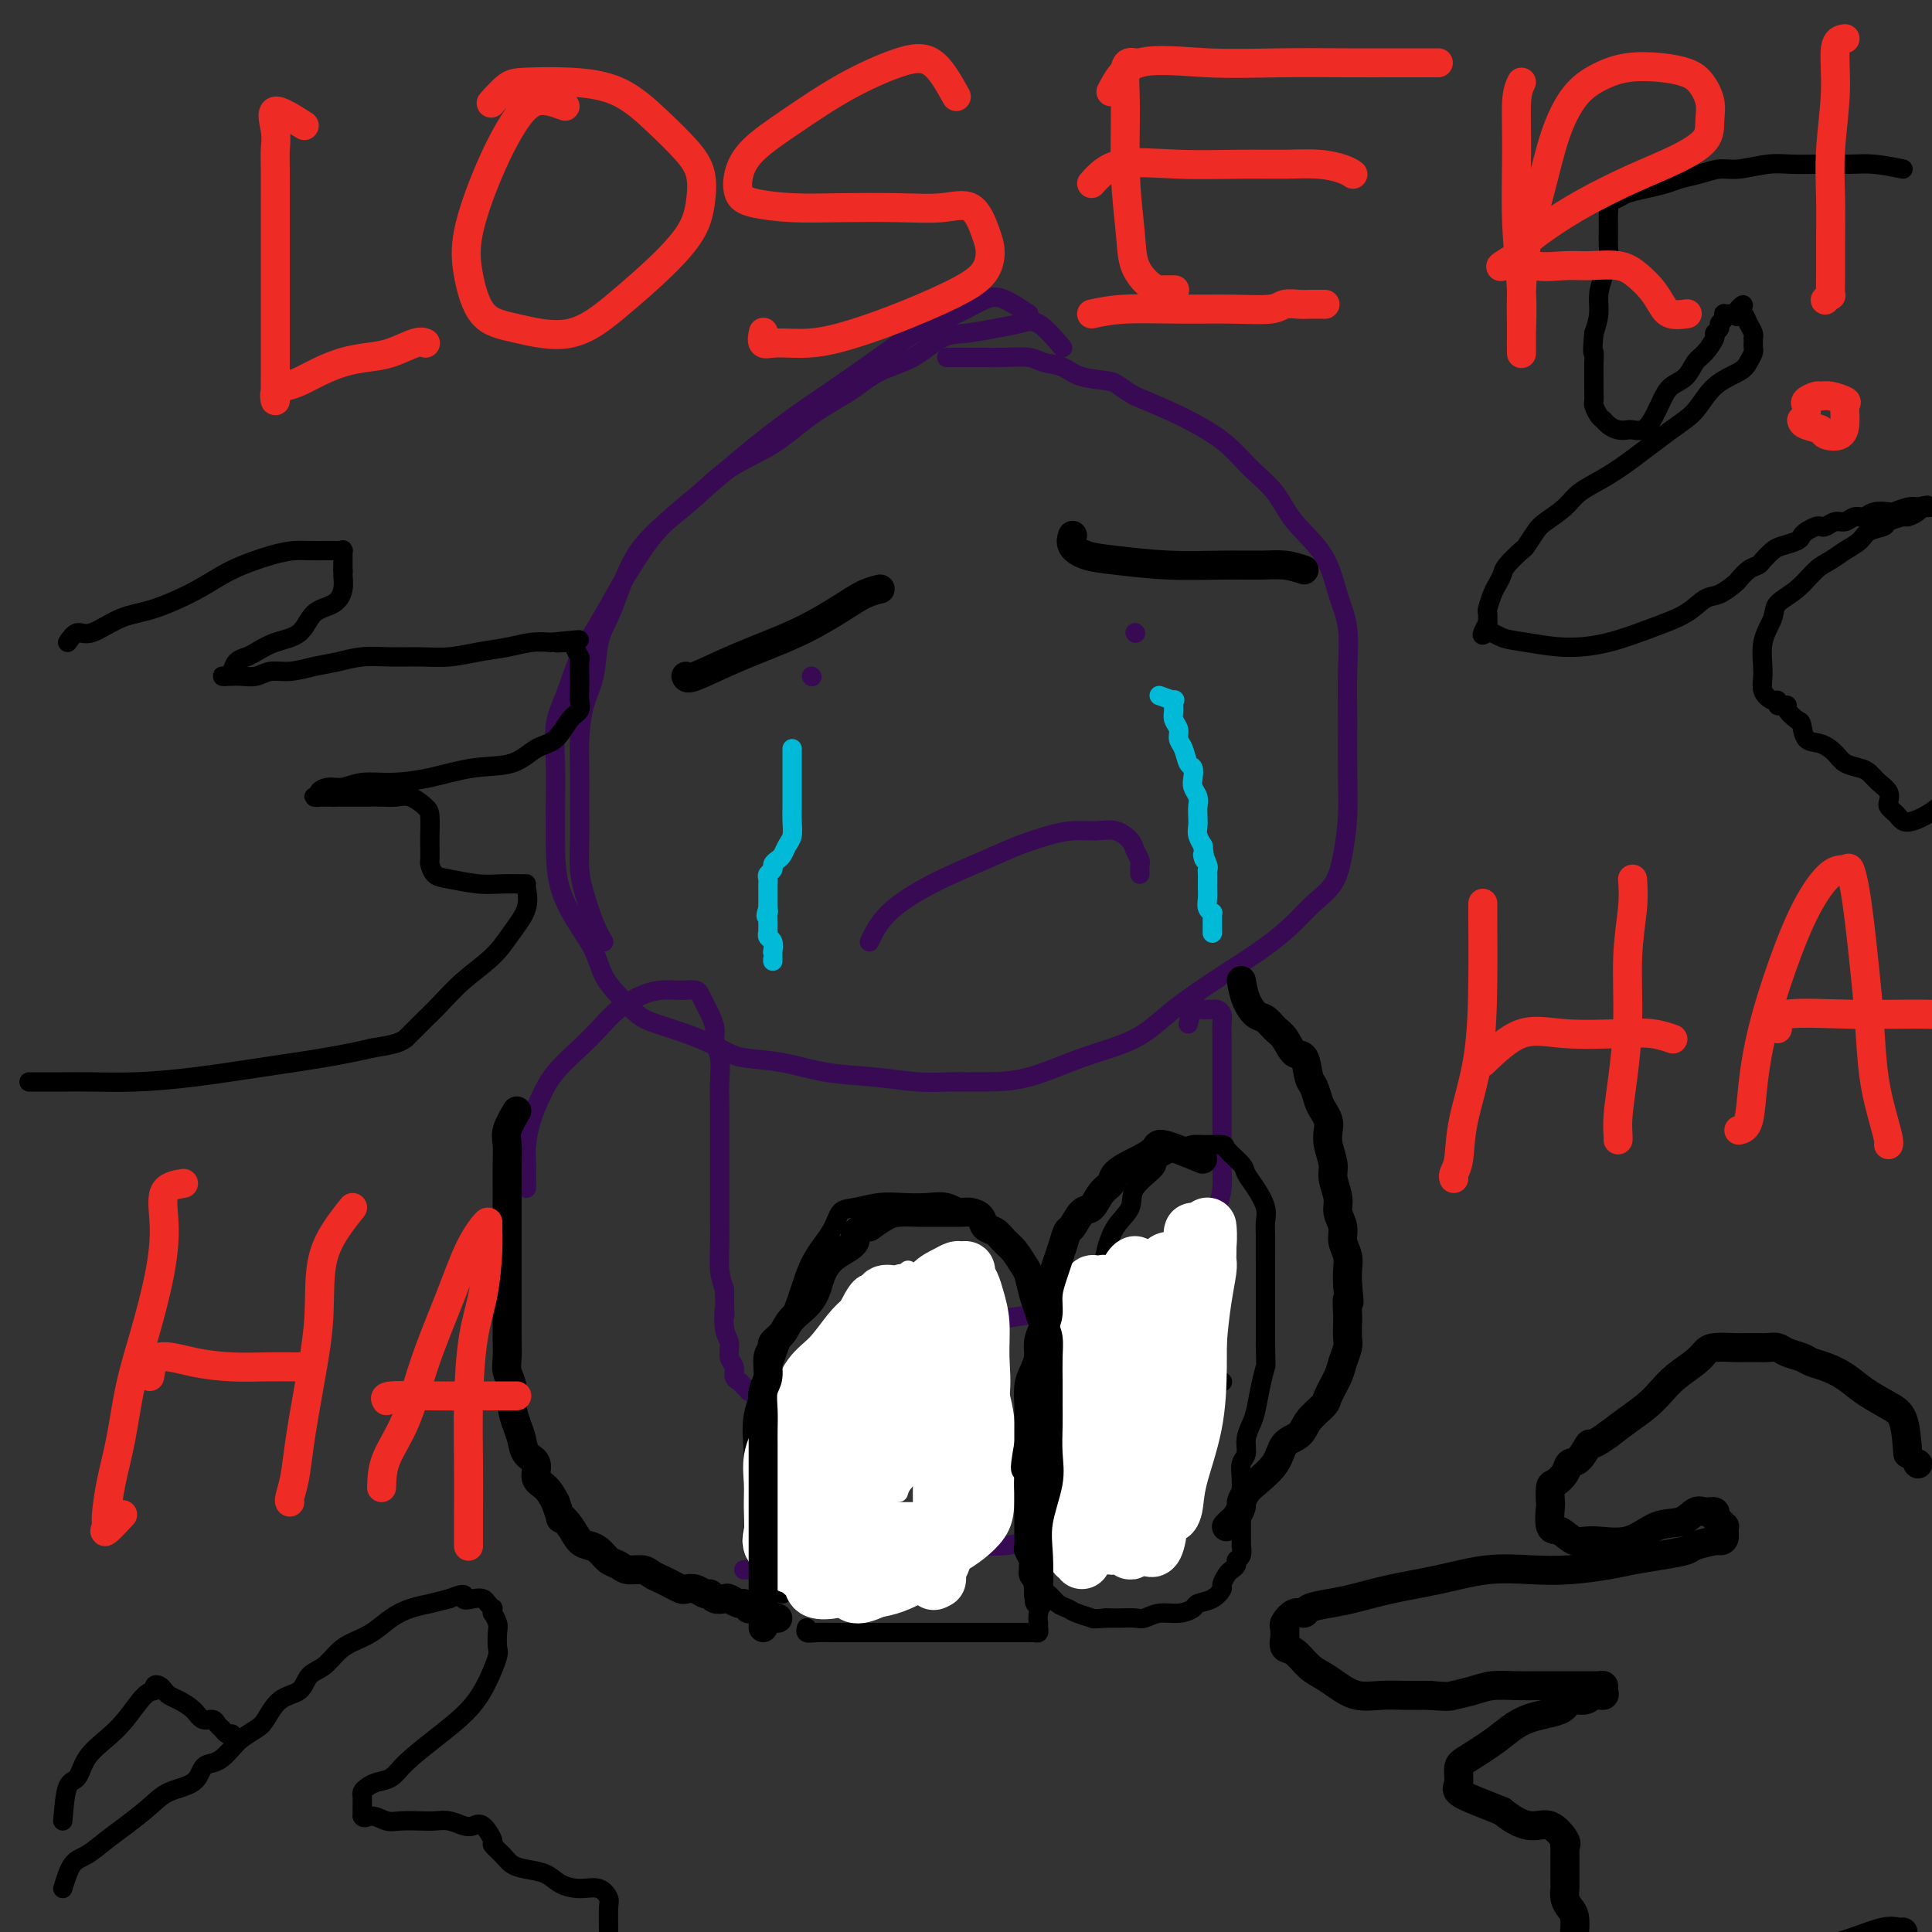 <svg viewBox='0 0 400 400' version='1.1' xmlns='http://www.w3.org/2000/svg' xmlns:xlink='http://www.w3.org/1999/xlink'><rect x="0" y="0" width="400" height="400" fill="#333333" stroke="none"/><g fill='none' stroke='#370A53' stroke-width='4' stroke-linecap='round' stroke-linejoin='round'><path d='M220,72c-1.771,-2.091 -3.543,-4.182 -5,-5c-1.457,-0.818 -2.600,-0.364 -4,0c-1.400,0.364 -3.059,0.638 -5,1c-1.941,0.362 -4.165,0.812 -6,1c-1.835,0.188 -3.283,0.113 -5,1c-1.717,0.887 -3.705,2.736 -6,4c-2.295,1.264 -4.898,1.942 -7,3c-2.102,1.058 -3.701,2.494 -6,4c-2.299,1.506 -5.296,3.080 -8,5c-2.704,1.920 -5.115,4.186 -8,6c-2.885,1.814 -6.243,3.177 -9,5c-2.757,1.823 -4.913,4.107 -7,6c-2.087,1.893 -4.106,3.394 -6,5c-1.894,1.606 -3.663,3.315 -5,5c-1.337,1.685 -2.241,3.345 -3,5c-0.759,1.655 -1.373,3.304 -2,5c-0.627,1.696 -1.268,3.440 -2,5c-0.732,1.560 -1.555,2.938 -2,5c-0.445,2.062 -0.512,4.808 -1,7c-0.488,2.192 -1.399,3.831 -2,6c-0.601,2.169 -0.894,4.870 -1,7c-0.106,2.130 -0.026,3.691 0,6c0.026,2.309 -0.001,5.366 0,8c0.001,2.634 0.031,4.844 0,7c-0.031,2.156 -0.122,4.258 0,6c0.122,1.742 0.456,3.123 1,5c0.544,1.877 1.298,4.251 2,6c0.702,1.749 1.351,2.875 2,4'/><path d='M213,65c-1.800,-1.192 -3.601,-2.383 -5,-3c-1.399,-0.617 -2.397,-0.659 -4,0c-1.603,0.659 -3.810,2.021 -6,3c-2.190,0.979 -4.363,1.576 -7,3c-2.637,1.424 -5.739,3.674 -9,6c-3.261,2.326 -6.682,4.729 -10,7c-3.318,2.271 -6.532,4.411 -10,7c-3.468,2.589 -7.190,5.629 -10,8c-2.810,2.371 -4.708,4.075 -7,6c-2.292,1.925 -4.977,4.073 -7,6c-2.023,1.927 -3.385,3.635 -5,6c-1.615,2.365 -3.484,5.389 -5,8c-1.516,2.611 -2.679,4.810 -4,7c-1.321,2.190 -2.799,4.373 -4,7c-1.201,2.627 -2.126,5.700 -3,8c-0.874,2.300 -1.698,3.827 -2,6c-0.302,2.173 -0.083,4.993 0,8c0.083,3.007 0.028,6.200 0,9c-0.028,2.800 -0.030,5.207 0,8c0.030,2.793 0.093,5.971 1,9c0.907,3.029 2.658,5.907 4,8c1.342,2.093 2.275,3.400 3,5c0.725,1.600 1.242,3.492 2,5c0.758,1.508 1.755,2.631 3,4c1.245,1.369 2.736,2.986 4,4c1.264,1.014 2.302,1.427 4,2c1.698,0.573 4.057,1.307 6,2c1.943,0.693 3.472,1.347 5,2'/><path d='M147,216c4.151,2.195 5.028,2.683 7,3c1.972,0.317 5.039,0.463 8,1c2.961,0.537 5.814,1.464 9,2c3.186,0.536 6.703,0.679 10,1c3.297,0.321 6.372,0.820 9,1c2.628,0.180 4.809,0.041 7,0c2.191,-0.041 4.391,0.014 7,0c2.609,-0.014 5.625,-0.098 9,-1c3.375,-0.902 7.107,-2.620 11,-4c3.893,-1.380 7.945,-2.420 11,-4c3.055,-1.580 5.114,-3.700 8,-6c2.886,-2.300 6.601,-4.781 10,-7c3.399,-2.219 6.483,-4.176 9,-6c2.517,-1.824 4.468,-3.514 6,-5c1.532,-1.486 2.645,-2.770 4,-4c1.355,-1.230 2.952,-2.408 4,-4c1.048,-1.592 1.548,-3.598 2,-6c0.452,-2.402 0.855,-5.201 1,-8c0.145,-2.799 0.033,-5.600 0,-9c-0.033,-3.400 0.013,-7.401 0,-11c-0.013,-3.599 -0.086,-6.796 0,-10c0.086,-3.204 0.331,-6.414 0,-9c-0.331,-2.586 -1.239,-4.546 -2,-7c-0.761,-2.454 -1.377,-5.401 -3,-8c-1.623,-2.599 -4.253,-4.849 -6,-7c-1.747,-2.151 -2.611,-4.203 -4,-6c-1.389,-1.797 -3.303,-3.338 -5,-5c-1.697,-1.662 -3.176,-3.446 -5,-5c-1.824,-1.554 -3.991,-2.880 -6,-4c-2.009,-1.120 -3.860,-2.034 -6,-3c-2.140,-0.966 -4.570,-1.983 -7,-3'/><path d='M235,82c-3.757,-2.195 -3.651,-2.683 -5,-3c-1.349,-0.317 -4.153,-0.463 -6,-1c-1.847,-0.537 -2.738,-1.464 -4,-2c-1.262,-0.536 -2.894,-0.679 -4,-1c-1.106,-0.321 -1.686,-0.818 -3,-1c-1.314,-0.182 -3.364,-0.049 -5,0c-1.636,0.049 -2.859,0.013 -4,0c-1.141,-0.013 -2.201,-0.004 -3,0c-0.799,0.004 -1.338,0.001 -2,0c-0.662,-0.001 -1.447,-0.000 -2,0c-0.553,0.000 -0.872,0.000 -1,0c-0.128,-0.000 -0.064,-0.000 0,0'/><path d='M109,246c0.018,-1.780 0.036,-3.560 0,-5c-0.036,-1.440 -0.127,-2.541 0,-4c0.127,-1.459 0.473,-3.274 1,-5c0.527,-1.726 1.234,-3.361 2,-5c0.766,-1.639 1.590,-3.283 3,-5c1.410,-1.717 3.406,-3.507 5,-5c1.594,-1.493 2.787,-2.687 4,-4c1.213,-1.313 2.446,-2.744 4,-4c1.554,-1.256 3.428,-2.337 5,-3c1.572,-0.663 2.841,-0.908 4,-1c1.159,-0.092 2.209,-0.033 3,0c0.791,0.033 1.325,0.038 2,0c0.675,-0.038 1.491,-0.121 2,0c0.509,0.121 0.710,0.444 1,1c0.290,0.556 0.670,1.343 1,2c0.330,0.657 0.610,1.183 1,2c0.390,0.817 0.889,1.926 1,3c0.111,1.074 -0.166,2.112 0,3c0.166,0.888 0.777,1.626 1,3c0.223,1.374 0.060,3.385 0,5c-0.060,1.615 -0.016,2.833 0,4c0.016,1.167 0.004,2.285 0,4c-0.004,1.715 -0.001,4.029 0,6c0.001,1.971 -0.000,3.598 0,5c0.000,1.402 0.003,2.580 0,4c-0.003,1.420 -0.011,3.082 0,5c0.011,1.918 0.041,4.093 0,6c-0.041,1.907 -0.155,3.545 0,5c0.155,1.455 0.577,2.728 1,4'/><path d='M150,267c0.172,8.126 0.103,4.442 0,4c-0.103,-0.442 -0.239,2.358 0,4c0.239,1.642 0.852,2.128 1,3c0.148,0.872 -0.168,2.131 0,3c0.168,0.869 0.819,1.347 1,2c0.181,0.653 -0.110,1.481 0,2c0.110,0.519 0.621,0.727 1,1c0.379,0.273 0.626,0.609 1,1c0.374,0.391 0.874,0.837 1,1c0.126,0.163 -0.121,0.044 0,0c0.121,-0.044 0.609,-0.012 1,0c0.391,0.012 0.684,0.004 1,0c0.316,-0.004 0.657,-0.004 1,0c0.343,0.004 0.690,0.011 1,0c0.310,-0.011 0.583,-0.039 1,0c0.417,0.039 0.977,0.145 2,0c1.023,-0.145 2.508,-0.542 4,-1c1.492,-0.458 2.992,-0.978 5,-2c2.008,-1.022 4.525,-2.547 8,-4c3.475,-1.453 7.907,-2.833 12,-4c4.093,-1.167 7.847,-2.122 12,-3c4.153,-0.878 8.706,-1.679 12,-2c3.294,-0.321 5.328,-0.161 7,0c1.672,0.161 2.982,0.322 4,1c1.018,0.678 1.745,1.873 2,3c0.255,1.127 0.038,2.186 0,3c-0.038,0.814 0.103,1.384 0,2c-0.103,0.616 -0.450,1.279 -1,2c-0.550,0.721 -1.302,1.502 -2,2c-0.698,0.498 -1.342,0.714 -2,1c-0.658,0.286 -1.329,0.643 -2,1'/><path d='M221,287c-1.543,1.008 -2.400,1.527 -3,2c-0.600,0.473 -0.943,0.901 -1,1c-0.057,0.099 0.173,-0.130 0,0c-0.173,0.130 -0.748,0.619 -1,1c-0.252,0.381 -0.181,0.654 0,1c0.181,0.346 0.473,0.764 2,1c1.527,0.236 4.289,0.289 7,1c2.711,0.711 5.370,2.081 8,3c2.630,0.919 5.229,1.386 7,2c1.771,0.614 2.712,1.374 3,2c0.288,0.626 -0.076,1.116 0,2c0.076,0.884 0.594,2.162 0,3c-0.594,0.838 -2.299,1.238 -4,2c-1.701,0.762 -3.399,1.888 -5,3c-1.601,1.112 -3.106,2.210 -5,3c-1.894,0.790 -4.179,1.273 -6,2c-1.821,0.727 -3.179,1.698 -4,2c-0.821,0.302 -1.107,-0.063 -2,0c-0.893,0.063 -2.394,0.556 -4,1c-1.606,0.444 -3.318,0.841 -5,1c-1.682,0.159 -3.333,0.080 -5,0c-1.667,-0.080 -3.349,-0.162 -5,0c-1.651,0.162 -3.270,0.569 -5,1c-1.730,0.431 -3.572,0.886 -5,1c-1.428,0.114 -2.441,-0.114 -4,0c-1.559,0.114 -3.663,0.570 -5,1c-1.337,0.430 -1.908,0.833 -3,1c-1.092,0.167 -2.705,0.096 -4,0c-1.295,-0.096 -2.272,-0.218 -3,0c-0.728,0.218 -1.208,0.777 -2,1c-0.792,0.223 -1.896,0.112 -3,0'/><path d='M164,325c-9.261,1.083 -4.912,0.290 -4,0c0.912,-0.290 -1.611,-0.078 -3,0c-1.389,0.078 -1.643,0.021 -2,0c-0.357,-0.021 -0.816,-0.006 -1,0c-0.184,0.006 -0.092,0.003 0,0'/><path d='M246,212c0.311,-1.267 0.622,-2.533 1,-3c0.378,-0.467 0.822,-0.133 1,0c0.178,0.133 0.089,0.067 0,0'/><path d='M248,209c0.488,-0.463 0.709,-0.122 1,0c0.291,0.122 0.652,0.024 1,0c0.348,-0.024 0.682,0.027 1,0c0.318,-0.027 0.621,-0.130 1,0c0.379,0.130 0.834,0.494 1,1c0.166,0.506 0.045,1.154 0,2c-0.045,0.846 -0.012,1.891 0,3c0.012,1.109 0.003,2.282 0,3c-0.003,0.718 -0.001,0.981 0,2c0.001,1.019 0.000,2.793 0,4c-0.000,1.207 -0.000,1.848 0,3c0.000,1.152 0.001,2.814 0,4c-0.001,1.186 -0.003,1.896 0,3c0.003,1.104 0.011,2.602 0,4c-0.011,1.398 -0.040,2.695 0,4c0.040,1.305 0.151,2.616 0,4c-0.151,1.384 -0.562,2.840 -1,4c-0.438,1.160 -0.902,2.022 -1,3c-0.098,0.978 0.170,2.071 0,3c-0.170,0.929 -0.778,1.693 -1,3c-0.222,1.307 -0.060,3.156 0,4c0.060,0.844 0.016,0.682 0,1c-0.016,0.318 -0.004,1.117 0,2c0.004,0.883 0.001,1.850 0,2c-0.001,0.150 -0.000,-0.518 0,0c0.000,0.518 0.000,2.222 0,3c-0.000,0.778 -0.000,0.631 0,1c0.000,0.369 0.000,1.253 0,2c-0.000,0.747 -0.000,1.356 0,2c0.000,0.644 0.000,1.322 0,2'/><path d='M250,278c-0.464,10.632 -0.124,4.212 0,2c0.124,-2.212 0.033,-0.215 0,1c-0.033,1.215 -0.009,1.650 0,2c0.009,0.350 0.002,0.616 0,1c-0.002,0.384 -0.001,0.886 0,1c0.001,0.114 0.000,-0.162 0,0c-0.000,0.162 -0.000,0.760 0,1c0.000,0.240 0.000,0.120 0,0'/><path d='M168,140c0.000,0.000 0.100,0.100 0.1,0.1'/><path d='M235,131c0.000,0.000 0.100,0.100 0.1,0.1'/><path d='M180,195c0.959,-1.987 1.918,-3.975 4,-6c2.082,-2.025 5.287,-4.088 9,-6c3.713,-1.912 7.935,-3.675 11,-5c3.065,-1.325 4.973,-2.213 7,-3c2.027,-0.787 4.172,-1.473 6,-2c1.828,-0.527 3.340,-0.896 5,-1c1.660,-0.104 3.468,0.056 5,0c1.532,-0.056 2.789,-0.328 4,0c1.211,0.328 2.377,1.255 3,2c0.623,0.745 0.703,1.309 1,2c0.297,0.691 0.812,1.509 1,2c0.188,0.491 0.050,0.654 0,1c-0.050,0.346 -0.014,0.876 0,1c0.014,0.124 0.004,-0.159 0,0c-0.004,0.159 -0.001,0.760 0,1c0.001,0.240 0.001,0.120 0,0'/></g>
<g fill='none' stroke='#00BAD8' stroke-width='4' stroke-linecap='round' stroke-linejoin='round'><path d='M164,155c-0.000,0.569 -0.000,1.138 0,2c0.000,0.862 0.001,2.016 0,3c-0.001,0.984 -0.003,1.796 0,3c0.003,1.204 0.012,2.799 0,4c-0.012,1.201 -0.044,2.010 0,3c0.044,0.990 0.166,2.163 0,3c-0.166,0.837 -0.618,1.337 -1,2c-0.382,0.663 -0.695,1.487 -1,2c-0.305,0.513 -0.604,0.715 -1,1c-0.396,0.285 -0.891,0.654 -1,1c-0.109,0.346 0.167,0.670 0,1c-0.167,0.330 -0.777,0.665 -1,1c-0.223,0.335 -0.060,0.671 0,1c0.060,0.329 0.016,0.652 0,1c-0.016,0.348 -0.004,0.722 0,1c0.004,0.278 0.001,0.459 0,1c-0.001,0.541 -0.000,1.440 0,2c0.000,0.560 0.000,0.780 0,1'/><path d='M159,188c-0.774,2.576 -0.207,1.517 0,1c0.207,-0.517 0.056,-0.493 0,0c-0.056,0.493 -0.016,1.456 0,2c0.016,0.544 0.008,0.669 0,1c-0.008,0.331 -0.016,0.867 0,1c0.016,0.133 0.057,-0.137 0,0c-0.057,0.137 -0.211,0.680 0,1c0.211,0.320 0.789,0.415 1,1c0.211,0.585 0.057,1.660 0,2c-0.057,0.340 -0.015,-0.053 0,0c0.015,0.053 0.004,0.553 0,1c-0.004,0.447 -0.001,0.842 0,1c0.001,0.158 0.001,0.079 0,0'/><path d='M240,144c1.270,0.470 2.541,0.941 3,1c0.459,0.059 0.108,-0.293 0,0c-0.108,0.293 0.027,1.232 0,2c-0.027,0.768 -0.215,1.365 0,2c0.215,0.635 0.832,1.307 1,2c0.168,0.693 -0.112,1.407 0,2c0.112,0.593 0.618,1.065 1,2c0.382,0.935 0.642,2.333 1,3c0.358,0.667 0.814,0.601 1,1c0.186,0.399 0.102,1.262 0,2c-0.102,0.738 -0.223,1.353 0,2c0.223,0.647 0.791,1.328 1,2c0.209,0.672 0.060,1.336 0,2c-0.060,0.664 -0.030,1.327 0,2c0.030,0.673 0.060,1.356 0,2c-0.060,0.644 -0.208,1.250 0,2c0.208,0.750 0.774,1.643 1,2c0.226,0.357 0.113,0.179 0,0'/><path d='M249,175c0.868,4.987 0.036,2.453 0,2c-0.036,-0.453 0.722,1.173 1,2c0.278,0.827 0.075,0.854 0,1c-0.075,0.146 -0.021,0.410 0,1c0.021,0.590 0.009,1.507 0,2c-0.009,0.493 -0.017,0.562 0,1c0.017,0.438 0.057,1.245 0,2c-0.057,0.755 -0.211,1.458 0,2c0.211,0.542 0.789,0.923 1,1c0.211,0.077 0.057,-0.151 0,0c-0.057,0.151 -0.015,0.680 0,1c0.015,0.320 0.004,0.432 0,1c-0.004,0.568 -0.001,1.591 0,2c0.001,0.409 0.001,0.205 0,0'/></g>
<g fill='none' stroke='#000000' stroke-width='4' stroke-linecap='round' stroke-linejoin='round'><path d='M14,133c0.647,-0.927 1.295,-1.854 2,-2c0.705,-0.146 1.469,0.488 3,0c1.531,-0.488 3.830,-2.099 6,-3c2.170,-0.901 4.212,-1.093 7,-2c2.788,-0.907 6.321,-2.530 9,-4c2.679,-1.470 4.503,-2.786 7,-4c2.497,-1.214 5.667,-2.325 8,-3c2.333,-0.675 3.829,-0.913 5,-1c1.171,-0.087 2.016,-0.023 3,0c0.984,0.023 2.106,0.007 3,0c0.894,-0.007 1.560,-0.003 2,0c0.440,0.003 0.654,0.007 1,0c0.346,-0.007 0.825,-0.024 1,0c0.175,0.024 0.047,0.089 0,0c-0.047,-0.089 -0.013,-0.332 0,0c0.013,0.332 0.004,1.238 0,2c-0.004,0.762 -0.002,1.381 0,2'/><path d='M71,118c0.137,0.707 -0.019,0.476 0,1c0.019,0.524 0.214,1.803 0,3c-0.214,1.197 -0.838,2.313 -2,3c-1.162,0.687 -2.863,0.944 -4,2c-1.137,1.056 -1.709,2.912 -3,4c-1.291,1.088 -3.302,1.408 -5,2c-1.698,0.592 -3.085,1.455 -4,2c-0.915,0.545 -1.360,0.773 -2,1c-0.640,0.227 -1.475,0.453 -2,1c-0.525,0.547 -0.741,1.415 -1,2c-0.259,0.585 -0.562,0.889 -1,1c-0.438,0.111 -1.012,0.031 -1,0c0.012,-0.031 0.610,-0.012 1,0c0.390,0.012 0.571,0.018 1,0c0.429,-0.018 1.107,-0.060 2,0c0.893,0.060 2.002,0.224 3,0c0.998,-0.224 1.885,-0.834 3,-1c1.115,-0.166 2.456,0.113 4,0c1.544,-0.113 3.289,-0.619 5,-1c1.711,-0.381 3.387,-0.637 5,-1c1.613,-0.363 3.164,-0.832 5,-1c1.836,-0.168 3.957,-0.034 6,0c2.043,0.034 4.009,-0.033 6,0c1.991,0.033 4.006,0.166 6,0c1.994,-0.166 3.968,-0.632 6,-1c2.032,-0.368 4.124,-0.637 6,-1c1.876,-0.363 3.536,-0.818 5,-1c1.464,-0.182 2.732,-0.091 4,0'/><path d='M114,133c10.708,-1.075 3.980,-0.262 2,0c-1.980,0.262 0.790,-0.026 2,0c1.210,0.026 0.860,0.367 1,1c0.140,0.633 0.769,1.559 1,2c0.231,0.441 0.063,0.398 0,1c-0.063,0.602 -0.022,1.850 0,3c0.022,1.150 0.026,2.203 0,3c-0.026,0.797 -0.082,1.339 0,2c0.082,0.661 0.300,1.442 0,2c-0.300,0.558 -1.119,0.894 -2,2c-0.881,1.106 -1.825,2.982 -3,4c-1.175,1.018 -2.581,1.177 -4,2c-1.419,0.823 -2.851,2.311 -5,3c-2.149,0.689 -5.015,0.581 -8,1c-2.985,0.419 -6.087,1.365 -9,2c-2.913,0.635 -5.636,0.957 -8,1c-2.364,0.043 -4.369,-0.195 -6,0c-1.631,0.195 -2.887,0.823 -4,1c-1.113,0.177 -2.084,-0.096 -3,0c-0.916,0.096 -1.777,0.562 -2,1c-0.223,0.438 0.191,0.850 0,1c-0.191,0.150 -0.988,0.040 -1,0c-0.012,-0.040 0.760,-0.011 1,0c0.240,0.011 -0.051,0.003 0,0c0.051,-0.003 0.443,-0.001 1,0c0.557,0.001 1.278,0.000 2,0'/><path d='M69,165c0.729,-0.001 1.051,-0.002 2,0c0.949,0.002 2.524,0.007 4,0c1.476,-0.007 2.855,-0.026 4,0c1.145,0.026 2.058,0.098 3,0c0.942,-0.098 1.913,-0.365 3,0c1.087,0.365 2.292,1.362 3,2c0.708,0.638 0.921,0.915 1,2c0.079,1.085 0.023,2.977 0,4c-0.023,1.023 -0.014,1.177 0,2c0.014,0.823 0.033,2.315 0,3c-0.033,0.685 -0.117,0.562 0,1c0.117,0.438 0.434,1.438 1,2c0.566,0.562 1.381,0.686 3,1c1.619,0.314 4.041,0.817 6,1c1.959,0.183 3.455,0.046 5,0c1.545,-0.046 3.137,-0.001 4,0c0.863,0.001 0.995,-0.041 1,0c0.005,0.041 -0.118,0.165 0,1c0.118,0.835 0.478,2.380 0,4c-0.478,1.620 -1.794,3.315 -3,5c-1.206,1.685 -2.302,3.358 -4,5c-1.698,1.642 -3.999,3.252 -6,5c-2.001,1.748 -3.703,3.635 -5,5c-1.297,1.365 -2.189,2.207 -3,3c-0.811,0.793 -1.542,1.536 -2,2c-0.458,0.464 -0.645,0.649 -1,1c-0.355,0.351 -0.879,0.867 -1,1c-0.121,0.133 0.160,-0.118 0,0c-0.160,0.118 -0.760,0.605 -2,1c-1.240,0.395 -3.120,0.697 -5,1'/><path d='M77,217c-2.743,0.669 -6.102,1.342 -10,2c-3.898,0.658 -8.337,1.301 -13,2c-4.663,0.699 -9.551,1.455 -14,2c-4.449,0.545 -8.459,0.878 -12,1c-3.541,0.122 -6.613,0.033 -9,0c-2.387,-0.033 -4.090,-0.009 -6,0c-1.910,0.009 -4.027,0.002 -5,0c-0.973,-0.002 -0.800,-0.001 -1,0c-0.200,0.001 -0.771,0.000 -1,0c-0.229,-0.000 -0.114,-0.000 0,0'/><path d='M394,35c-2.111,-0.423 -4.222,-0.847 -6,-1c-1.778,-0.153 -3.224,-0.037 -5,0c-1.776,0.037 -3.881,-0.005 -6,0c-2.119,0.005 -4.250,0.057 -6,0c-1.750,-0.057 -3.119,-0.222 -5,0c-1.881,0.222 -4.274,0.833 -6,1c-1.726,0.167 -2.786,-0.110 -4,0c-1.214,0.110 -2.584,0.607 -4,1c-1.416,0.393 -2.879,0.683 -4,1c-1.121,0.317 -1.902,0.662 -3,1c-1.098,0.338 -2.515,0.668 -4,1c-1.485,0.332 -3.039,0.665 -4,1c-0.961,0.335 -1.329,0.670 -2,1c-0.671,0.330 -1.644,0.653 -2,1c-0.356,0.347 -0.096,0.716 0,1c0.096,0.284 0.026,0.483 0,1c-0.026,0.517 -0.010,1.352 0,2c0.010,0.648 0.013,1.110 0,2c-0.013,0.890 -0.041,2.208 0,3c0.041,0.792 0.152,1.057 0,2c-0.152,0.943 -0.566,2.562 -1,4c-0.434,1.438 -0.886,2.695 -1,4c-0.114,1.305 0.110,2.659 0,4c-0.110,1.341 -0.555,2.671 -1,4'/><path d='M330,69c-0.464,5.020 -0.124,4.070 0,4c0.124,-0.070 0.032,0.740 0,2c-0.032,1.260 -0.006,2.971 0,4c0.006,1.029 -0.009,1.375 0,2c0.009,0.625 0.043,1.529 0,2c-0.043,0.471 -0.164,0.508 0,1c0.164,0.492 0.611,1.438 1,2c0.389,0.562 0.719,0.739 1,1c0.281,0.261 0.512,0.607 1,1c0.488,0.393 1.233,0.833 2,1c0.767,0.167 1.557,0.060 2,0c0.443,-0.060 0.540,-0.075 1,0c0.460,0.075 1.282,0.240 2,0c0.718,-0.240 1.333,-0.883 2,-2c0.667,-1.117 1.385,-2.707 2,-4c0.615,-1.293 1.125,-2.290 2,-3c0.875,-0.710 2.114,-1.132 3,-2c0.886,-0.868 1.418,-2.183 2,-3c0.582,-0.817 1.213,-1.136 2,-2c0.787,-0.864 1.731,-2.273 2,-3c0.269,-0.727 -0.138,-0.773 0,-1c0.138,-0.227 0.821,-0.635 1,-1c0.179,-0.365 -0.145,-0.686 0,-1c0.145,-0.314 0.760,-0.620 1,-1c0.240,-0.380 0.106,-0.834 0,-1c-0.106,-0.166 -0.182,-0.045 0,0c0.182,0.045 0.624,0.013 1,0c0.376,-0.013 0.688,-0.006 1,0'/><path d='M359,65c3.179,-3.720 1.626,-1.018 1,0c-0.626,1.018 -0.325,0.354 0,0c0.325,-0.354 0.676,-0.397 1,0c0.324,0.397 0.623,1.234 1,2c0.377,0.766 0.833,1.462 1,2c0.167,0.538 0.046,0.917 0,1c-0.046,0.083 -0.015,-0.129 0,0c0.015,0.129 0.015,0.601 0,1c-0.015,0.399 -0.044,0.727 0,1c0.044,0.273 0.161,0.492 0,1c-0.161,0.508 -0.602,1.305 -1,2c-0.398,0.695 -0.755,1.288 -2,2c-1.245,0.712 -3.377,1.545 -5,3c-1.623,1.455 -2.735,3.534 -4,5c-1.265,1.466 -2.683,2.321 -5,4c-2.317,1.679 -5.535,4.183 -8,6c-2.465,1.817 -4.179,2.947 -6,4c-1.821,1.053 -3.749,2.030 -5,3c-1.251,0.970 -1.825,1.932 -3,3c-1.175,1.068 -2.952,2.243 -4,3c-1.048,0.757 -1.366,1.095 -2,2c-0.634,0.905 -1.585,2.378 -2,3c-0.415,0.622 -0.296,0.392 -1,1c-0.704,0.608 -2.231,2.054 -3,3c-0.769,0.946 -0.780,1.390 -1,2c-0.220,0.610 -0.647,1.384 -1,2c-0.353,0.616 -0.631,1.072 -1,2c-0.369,0.928 -0.830,2.327 -1,3c-0.170,0.673 -0.049,0.621 0,1c0.049,0.379 0.024,1.190 0,2'/><path d='M308,129c-1.984,3.653 -0.943,2.284 0,2c0.943,-0.284 1.790,0.517 3,1c1.210,0.483 2.785,0.646 5,1c2.215,0.354 5.072,0.897 8,1c2.928,0.103 5.928,-0.233 9,-1c3.072,-0.767 6.217,-1.964 9,-3c2.783,-1.036 5.203,-1.912 7,-3c1.797,-1.088 2.971,-2.389 4,-3c1.029,-0.611 1.915,-0.531 3,-1c1.085,-0.469 2.370,-1.487 3,-2c0.630,-0.513 0.606,-0.523 1,-1c0.394,-0.477 1.207,-1.423 2,-2c0.793,-0.577 1.568,-0.784 2,-1c0.432,-0.216 0.522,-0.439 1,-1c0.478,-0.561 1.346,-1.460 2,-2c0.654,-0.540 1.096,-0.723 2,-1c0.904,-0.277 2.270,-0.649 3,-1c0.730,-0.351 0.825,-0.681 1,-1c0.175,-0.319 0.431,-0.625 1,-1c0.569,-0.375 1.451,-0.817 2,-1c0.549,-0.183 0.766,-0.106 1,0c0.234,0.106 0.486,0.240 1,0c0.514,-0.240 1.291,-0.852 2,-1c0.709,-0.148 1.350,0.170 2,0c0.650,-0.170 1.310,-0.829 2,-1c0.690,-0.171 1.410,0.147 2,0c0.590,-0.147 1.050,-0.758 2,-1c0.950,-0.242 2.389,-0.117 3,0c0.611,0.117 0.395,0.224 1,0c0.605,-0.224 2.030,-0.778 3,-1c0.970,-0.222 1.485,-0.111 2,0'/><path d='M397,105c3.662,-0.773 1.318,-0.207 1,0c-0.318,0.207 1.390,0.055 2,0c0.610,-0.055 0.123,-0.012 0,0c-0.123,0.012 0.117,-0.007 0,0c-0.117,0.007 -0.593,0.040 -1,0c-0.407,-0.040 -0.747,-0.151 -1,0c-0.253,0.151 -0.419,0.566 -1,1c-0.581,0.434 -1.577,0.889 -2,1c-0.423,0.111 -0.272,-0.122 -1,0c-0.728,0.122 -2.333,0.599 -3,1c-0.667,0.401 -0.394,0.727 -1,1c-0.606,0.273 -2.090,0.494 -3,1c-0.910,0.506 -1.246,1.297 -2,2c-0.754,0.703 -1.926,1.318 -3,2c-1.074,0.682 -2.051,1.430 -3,2c-0.949,0.570 -1.870,0.961 -3,2c-1.130,1.039 -2.470,2.724 -4,4c-1.530,1.276 -3.249,2.141 -4,3c-0.751,0.859 -0.535,1.712 -1,3c-0.465,1.288 -1.613,3.009 -2,5c-0.387,1.991 -0.013,4.250 0,6c0.013,1.750 -0.333,2.991 0,4c0.333,1.009 1.347,1.786 2,2c0.653,0.214 0.945,-0.135 1,0c0.055,0.135 -0.127,0.753 0,1c0.127,0.247 0.564,0.124 1,0'/><path d='M369,146c0.874,0.435 1.059,0.022 1,0c-0.059,-0.022 -0.361,0.346 0,1c0.361,0.654 1.385,1.592 2,2c0.615,0.408 0.821,0.284 1,1c0.179,0.716 0.331,2.272 1,3c0.669,0.728 1.856,0.628 3,1c1.144,0.372 2.245,1.216 3,2c0.755,0.784 1.162,1.508 2,2c0.838,0.492 2.105,0.751 3,1c0.895,0.249 1.416,0.486 2,1c0.584,0.514 1.231,1.303 2,2c0.769,0.697 1.659,1.300 2,2c0.341,0.700 0.132,1.498 0,2c-0.132,0.502 -0.189,0.710 0,1c0.189,0.290 0.622,0.662 1,1c0.378,0.338 0.700,0.643 1,1c0.300,0.357 0.578,0.765 1,1c0.422,0.235 0.990,0.296 2,0c1.010,-0.296 2.464,-0.949 4,-2c1.536,-1.051 3.154,-2.498 5,-4c1.846,-1.502 3.920,-3.057 6,-5c2.080,-1.943 4.165,-4.272 6,-6c1.835,-1.728 3.420,-2.855 5,-4c1.580,-1.145 3.156,-2.308 4,-3c0.844,-0.692 0.955,-0.912 1,-1c0.045,-0.088 0.022,-0.044 0,0'/><path d='M13,391c0.604,-1.961 1.207,-3.921 2,-5c0.793,-1.079 1.774,-1.276 3,-2c1.226,-0.724 2.696,-1.974 4,-3c1.304,-1.026 2.443,-1.826 4,-3c1.557,-1.174 3.534,-2.720 5,-4c1.466,-1.280 2.423,-2.293 4,-3c1.577,-0.707 3.774,-1.110 5,-2c1.226,-0.890 1.482,-2.269 2,-3c0.518,-0.731 1.297,-0.815 2,-1c0.703,-0.185 1.328,-0.470 2,-1c0.672,-0.530 1.389,-1.305 2,-2c0.611,-0.695 1.116,-1.312 2,-2c0.884,-0.688 2.147,-1.448 3,-2c0.853,-0.552 1.295,-0.895 2,-2c0.705,-1.105 1.672,-2.971 3,-4c1.328,-1.029 3.015,-1.220 4,-2c0.985,-0.780 1.267,-2.147 2,-3c0.733,-0.853 1.917,-1.191 3,-2c1.083,-0.809 2.064,-2.090 3,-3c0.936,-0.910 1.828,-1.448 3,-2c1.172,-0.552 2.623,-1.118 4,-2c1.377,-0.882 2.678,-2.082 4,-3c1.322,-0.918 2.664,-1.555 4,-2c1.336,-0.445 2.668,-0.699 4,-1c1.332,-0.301 2.666,-0.651 4,-1'/><path d='M93,331c4.146,-1.705 3.009,-0.467 3,0c-0.009,0.467 1.108,0.162 2,0c0.892,-0.162 1.560,-0.183 2,0c0.440,0.183 0.653,0.569 1,1c0.347,0.431 0.829,0.906 1,1c0.171,0.094 0.032,-0.194 0,0c-0.032,0.194 0.044,0.871 0,1c-0.044,0.129 -0.207,-0.291 0,0c0.207,0.291 0.782,1.293 1,2c0.218,0.707 0.077,1.117 0,2c-0.077,0.883 -0.090,2.237 0,3c0.090,0.763 0.285,0.935 0,2c-0.285,1.065 -1.048,3.024 -2,5c-0.952,1.976 -2.093,3.968 -4,6c-1.907,2.032 -4.580,4.102 -7,6c-2.420,1.898 -4.585,3.622 -6,5c-1.415,1.378 -2.078,2.410 -3,3c-0.922,0.590 -2.104,0.736 -3,1c-0.896,0.264 -1.508,0.644 -2,1c-0.492,0.356 -0.864,0.687 -1,1c-0.136,0.313 -0.036,0.609 0,1c0.036,0.391 0.010,0.879 0,1c-0.010,0.121 -0.003,-0.125 0,0c0.003,0.125 0.001,0.621 0,1c-0.001,0.379 -0.000,0.640 0,1c0.000,0.360 0.000,0.817 0,1c-0.000,0.183 -0.000,0.091 0,0'/><path d='M75,376c0.305,0.713 1.068,-0.005 2,0c0.932,0.005 2.034,0.732 3,1c0.966,0.268 1.795,0.075 3,0c1.205,-0.075 2.784,-0.033 4,0c1.216,0.033 2.068,0.059 3,0c0.932,-0.059 1.942,-0.201 3,0c1.058,0.201 2.163,0.746 3,1c0.837,0.254 1.407,0.217 2,0c0.593,-0.217 1.208,-0.616 2,0c0.792,0.616 1.761,2.245 2,3c0.239,0.755 -0.253,0.635 0,1c0.253,0.365 1.249,1.214 2,2c0.751,0.786 1.256,1.507 2,2c0.744,0.493 1.725,0.757 3,1c1.275,0.243 2.843,0.464 4,1c1.157,0.536 1.904,1.387 3,2c1.096,0.613 2.543,0.989 4,1c1.457,0.011 2.926,-0.343 4,0c1.074,0.343 1.753,1.382 2,2c0.247,0.618 0.064,0.815 0,2c-0.064,1.185 -0.007,3.359 0,5c0.007,1.641 -0.036,2.751 0,4c0.036,1.249 0.149,2.638 0,4c-0.149,1.362 -0.561,2.698 -1,4c-0.439,1.302 -0.906,2.569 -1,4c-0.094,1.431 0.185,3.024 0,4c-0.185,0.976 -0.833,1.334 -1,2c-0.167,0.666 0.147,1.641 0,2c-0.147,0.359 -0.756,0.103 -1,0c-0.244,-0.103 -0.122,-0.051 0,0'/><path d='M13,377c0.231,-2.827 0.462,-5.654 1,-7c0.538,-1.346 1.383,-1.212 2,-2c0.617,-0.788 1.007,-2.497 2,-4c0.993,-1.503 2.591,-2.799 4,-4c1.409,-1.201 2.629,-2.309 4,-4c1.371,-1.691 2.892,-3.967 4,-5c1.108,-1.033 1.802,-0.824 2,-1c0.198,-0.176 -0.100,-0.739 0,-1c0.100,-0.261 0.597,-0.222 1,0c0.403,0.222 0.713,0.628 1,1c0.287,0.372 0.553,0.712 1,1c0.447,0.288 1.075,0.525 2,1c0.925,0.475 2.146,1.188 3,2c0.854,0.812 1.342,1.724 2,2c0.658,0.276 1.486,-0.084 2,0c0.514,0.084 0.712,0.611 1,1c0.288,0.389 0.665,0.640 1,1c0.335,0.360 0.629,0.828 1,1c0.371,0.172 0.820,0.049 1,0c0.180,-0.049 0.090,-0.025 0,0'/><path d='M253,286c0.000,0.000 0.100,0.100 0.1,0.1'/><path d='M229,287c-1.264,-3.140 -2.528,-6.279 -3,-8c-0.472,-1.721 -0.152,-2.023 0,-3c0.152,-0.977 0.136,-2.627 0,-4c-0.136,-1.373 -0.393,-2.467 0,-4c0.393,-1.533 1.436,-3.504 2,-5c0.564,-1.496 0.649,-2.516 1,-4c0.351,-1.484 0.966,-3.433 2,-5c1.034,-1.567 2.485,-2.752 3,-4c0.515,-1.248 0.092,-2.559 1,-4c0.908,-1.441 3.147,-3.013 4,-4c0.853,-0.987 0.320,-1.389 1,-2c0.680,-0.611 2.572,-1.431 4,-2c1.428,-0.569 2.393,-0.889 3,-1c0.607,-0.111 0.855,-0.014 2,0c1.145,0.014 3.188,-0.055 4,0c0.812,0.055 0.393,0.234 1,1c0.607,0.766 2.240,2.120 3,3c0.760,0.880 0.649,1.287 1,2c0.351,0.713 1.166,1.732 2,3c0.834,1.268 1.688,2.784 2,4c0.312,1.216 0.084,2.130 0,3c-0.084,0.870 -0.022,1.694 0,3c0.022,1.306 0.006,3.092 0,5c-0.006,1.908 -0.002,3.937 0,6c0.002,2.063 0.000,4.161 0,6c-0.000,1.839 -0.000,3.420 0,5'/><path d='M262,278c0.048,5.292 0.166,4.523 0,5c-0.166,0.477 -0.618,2.201 -1,4c-0.382,1.799 -0.695,3.674 -1,5c-0.305,1.326 -0.604,2.101 -1,3c-0.396,0.899 -0.891,1.920 -1,3c-0.109,1.080 0.167,2.218 0,3c-0.167,0.782 -0.777,1.206 -1,2c-0.223,0.794 -0.060,1.956 0,3c0.060,1.044 0.016,1.970 0,3c-0.016,1.030 -0.004,2.165 0,3c0.004,0.835 0.001,1.371 0,2c-0.001,0.629 0.001,1.352 0,2c-0.001,0.648 -0.004,1.220 0,2c0.004,0.780 0.016,1.767 0,2c-0.016,0.233 -0.060,-0.288 0,0c0.060,0.288 0.224,1.386 0,2c-0.224,0.614 -0.835,0.746 -1,1c-0.165,0.254 0.115,0.630 0,1c-0.115,0.370 -0.624,0.733 -1,1c-0.376,0.267 -0.619,0.439 -1,1c-0.381,0.561 -0.899,1.512 -1,2c-0.101,0.488 0.214,0.513 0,1c-0.214,0.487 -0.956,1.436 -2,2c-1.044,0.564 -2.391,0.743 -3,1c-0.609,0.257 -0.480,0.591 -1,1c-0.520,0.409 -1.689,0.894 -3,1c-1.311,0.106 -2.763,-0.168 -4,0c-1.237,0.168 -2.259,0.777 -3,1c-0.741,0.223 -1.199,0.060 -2,0c-0.801,-0.060 -1.943,-0.017 -3,0c-1.057,0.017 -2.028,0.009 -3,0'/><path d='M229,335c-2.844,0.201 -2.452,0.205 -3,0c-0.548,-0.205 -2.034,-0.619 -3,-1c-0.966,-0.381 -1.410,-0.731 -2,-1c-0.590,-0.269 -1.325,-0.458 -2,-1c-0.675,-0.542 -1.291,-1.438 -2,-2c-0.709,-0.562 -1.510,-0.791 -2,-1c-0.490,-0.209 -0.667,-0.397 -1,-1c-0.333,-0.603 -0.821,-1.620 -1,-2c-0.179,-0.380 -0.048,-0.122 0,-1c0.048,-0.878 0.013,-2.890 0,-4c-0.013,-1.110 -0.003,-1.317 0,-2c0.003,-0.683 0.001,-1.843 0,-3c-0.001,-1.157 -0.000,-2.312 0,-3c0.000,-0.688 0.000,-0.911 0,-1c-0.000,-0.089 -0.000,-0.045 0,0'/><path d='M162,330c-2.537,-3.399 -5.075,-6.797 -6,-9c-0.925,-2.203 -0.239,-3.209 0,-5c0.239,-1.791 0.031,-4.367 0,-7c-0.031,-2.633 0.116,-5.324 0,-8c-0.116,-2.676 -0.497,-5.337 0,-8c0.497,-2.663 1.870,-5.327 3,-8c1.130,-2.673 2.017,-5.354 3,-8c0.983,-2.646 2.060,-5.258 3,-8c0.940,-2.742 1.741,-5.614 3,-8c1.259,-2.386 2.975,-4.286 4,-6c1.025,-1.714 1.358,-3.244 2,-4c0.642,-0.756 1.592,-0.740 3,-1c1.408,-0.260 3.275,-0.796 5,-1c1.725,-0.204 3.306,-0.076 5,0c1.694,0.076 3.499,0.098 5,0c1.501,-0.098 2.699,-0.317 4,0c1.301,0.317 2.704,1.170 4,2c1.296,0.830 2.484,1.635 4,3c1.516,1.365 3.359,3.288 5,5c1.641,1.712 3.081,3.212 4,5c0.919,1.788 1.318,3.865 2,6c0.682,2.135 1.648,4.327 2,6c0.352,1.673 0.091,2.826 0,5c-0.091,2.174 -0.010,5.370 0,8c0.010,2.630 -0.049,4.695 0,7c0.049,2.305 0.205,4.851 0,7c-0.205,2.149 -0.773,3.900 -1,6c-0.227,2.100 -0.114,4.550 0,7'/><path d='M216,316c-0.150,7.354 -0.026,5.739 0,6c0.026,0.261 -0.046,2.398 0,4c0.046,1.602 0.209,2.668 0,4c-0.209,1.332 -0.791,2.931 -1,4c-0.209,1.069 -0.044,1.607 0,2c0.044,0.393 -0.032,0.641 0,1c0.032,0.359 0.172,0.828 0,1c-0.172,0.172 -0.657,0.046 -1,0c-0.343,-0.046 -0.543,-0.012 -1,0c-0.457,0.012 -1.169,0.003 -2,0c-0.831,-0.003 -1.781,-0.001 -3,0c-1.219,0.001 -2.707,0.000 -4,0c-1.293,-0.000 -2.390,0.000 -4,0c-1.610,-0.000 -3.733,-0.000 -6,0c-2.267,0.000 -4.678,0.001 -7,0c-2.322,-0.001 -4.556,-0.004 -7,0c-2.444,0.004 -5.100,0.015 -7,0c-1.900,-0.015 -3.045,-0.056 -4,0c-0.955,0.056 -1.719,0.207 -2,0c-0.281,-0.207 -0.080,-0.774 0,-1c0.080,-0.226 0.040,-0.113 0,0'/></g>
<g fill='none' stroke='#FFFFFF' stroke-width='4' stroke-linecap='round' stroke-linejoin='round'><path d='M188,263c0.423,0.455 0.845,0.910 1,2c0.155,1.090 0.042,2.814 0,4c-0.042,1.186 -0.012,1.835 0,3c0.012,1.165 0.005,2.847 0,4c-0.005,1.153 -0.008,1.778 0,3c0.008,1.222 0.027,3.040 0,5c-0.027,1.960 -0.098,4.061 0,6c0.098,1.939 0.366,3.716 0,6c-0.366,2.284 -1.368,5.073 -2,7c-0.632,1.927 -0.896,2.990 -1,4c-0.104,1.010 -0.048,1.967 0,2c0.048,0.033 0.089,-0.860 1,-2c0.911,-1.140 2.691,-2.529 4,-4c1.309,-1.471 2.147,-3.023 3,-5c0.853,-1.977 1.720,-4.379 2,-7c0.280,-2.621 -0.028,-5.462 0,-8c0.028,-2.538 0.391,-4.774 0,-7c-0.391,-2.226 -1.536,-4.443 -3,-6c-1.464,-1.557 -3.248,-2.456 -5,-3c-1.752,-0.544 -3.471,-0.735 -5,-1c-1.529,-0.265 -2.868,-0.603 -4,0c-1.132,0.603 -2.058,2.148 -3,4c-0.942,1.852 -1.899,4.010 -3,7c-1.101,2.990 -2.347,6.812 -3,11c-0.653,4.188 -0.714,8.743 -1,13c-0.286,4.257 -0.796,8.216 -1,11c-0.204,2.784 -0.102,4.392 0,6'/><path d='M168,318c-0.403,4.861 -0.412,2.012 0,1c0.412,-1.012 1.244,-0.189 3,-2c1.756,-1.811 4.434,-6.257 7,-10c2.566,-3.743 5.019,-6.784 6,-8c0.981,-1.216 0.491,-0.608 0,0'/></g>
<g fill='none' stroke='#FFFFFF' stroke-width='12' stroke-linecap='round' stroke-linejoin='round'><path d='M195,285c-0.790,-3.394 -1.581,-6.788 -2,-8c-0.419,-1.212 -0.468,-0.243 -1,0c-0.532,0.243 -1.547,-0.242 -3,0c-1.453,0.242 -3.345,1.209 -5,3c-1.655,1.791 -3.071,4.406 -5,7c-1.929,2.594 -4.369,5.167 -6,8c-1.631,2.833 -2.454,5.927 -3,9c-0.546,3.073 -0.816,6.125 -1,8c-0.184,1.875 -0.284,2.574 0,3c0.284,0.426 0.951,0.580 2,1c1.049,0.420 2.481,1.107 4,0c1.519,-1.107 3.125,-4.008 5,-7c1.875,-2.992 4.019,-6.075 6,-9c1.981,-2.925 3.801,-5.691 5,-9c1.199,-3.309 1.778,-7.160 2,-10c0.222,-2.840 0.087,-4.670 0,-6c-0.087,-1.330 -0.126,-2.160 0,-3c0.126,-0.840 0.418,-1.692 0,-2c-0.418,-0.308 -1.544,-0.074 -2,0c-0.456,0.074 -0.240,-0.014 -1,0c-0.760,0.014 -2.497,0.130 -4,1c-1.503,0.870 -2.774,2.495 -4,4c-1.226,1.505 -2.407,2.891 -4,5c-1.593,2.109 -3.598,4.941 -5,8c-1.402,3.059 -2.200,6.346 -3,9c-0.800,2.654 -1.600,4.676 -2,6c-0.400,1.324 -0.400,1.950 0,2c0.400,0.050 1.200,-0.475 2,-1'/><path d='M170,304c0.381,1.484 2.834,-2.805 5,-6c2.166,-3.195 4.045,-5.297 6,-8c1.955,-2.703 3.985,-6.006 5,-9c1.015,-2.994 1.016,-5.677 1,-8c-0.016,-2.323 -0.050,-4.284 0,-5c0.050,-0.716 0.184,-0.187 0,0c-0.184,0.187 -0.685,0.031 -1,0c-0.315,-0.031 -0.443,0.061 -1,0c-0.557,-0.061 -1.544,-0.277 -2,0c-0.456,0.277 -0.380,1.048 -1,2c-0.620,0.952 -1.937,2.087 -3,3c-1.063,0.913 -1.874,1.604 -3,3c-1.126,1.396 -2.568,3.495 -4,5c-1.432,1.505 -2.853,2.414 -4,4c-1.147,1.586 -2.020,3.847 -3,6c-0.980,2.153 -2.066,4.197 -3,6c-0.934,1.803 -1.717,3.363 -2,5c-0.283,1.637 -0.065,3.349 0,5c0.065,1.651 -0.024,3.241 0,5c0.024,1.759 0.160,3.687 0,5c-0.160,1.313 -0.617,2.012 0,3c0.617,0.988 2.308,2.266 3,3c0.692,0.734 0.385,0.923 1,1c0.615,0.077 2.154,0.043 3,0c0.846,-0.043 1.001,-0.094 1,0c-0.001,0.094 -0.158,0.332 0,0c0.158,-0.332 0.630,-1.233 1,-2c0.370,-0.767 0.638,-1.399 1,-2c0.362,-0.601 0.818,-1.172 1,-2c0.182,-0.828 0.091,-1.914 0,-3'/><path d='M171,315c0.862,-2.112 1.017,-2.892 1,-4c-0.017,-1.108 -0.205,-2.543 0,-4c0.205,-1.457 0.803,-2.937 1,-4c0.197,-1.063 -0.006,-1.711 0,-3c0.006,-1.289 0.220,-3.219 1,-5c0.780,-1.781 2.127,-3.413 3,-5c0.873,-1.587 1.272,-3.128 2,-5c0.728,-1.872 1.784,-4.073 3,-6c1.216,-1.927 2.592,-3.578 4,-5c1.408,-1.422 2.849,-2.616 4,-4c1.151,-1.384 2.011,-2.960 3,-4c0.989,-1.040 2.106,-1.544 3,-2c0.894,-0.456 1.563,-0.863 2,-1c0.437,-0.137 0.642,-0.005 1,0c0.358,0.005 0.870,-0.119 1,0c0.130,0.119 -0.123,0.479 0,1c0.123,0.521 0.623,1.202 1,2c0.377,0.798 0.630,1.711 1,3c0.370,1.289 0.858,2.953 1,5c0.142,2.047 -0.063,4.477 0,7c0.063,2.523 0.392,5.138 0,8c-0.392,2.862 -1.506,5.969 -2,9c-0.494,3.031 -0.367,5.984 -1,9c-0.633,3.016 -2.026,6.096 -3,9c-0.974,2.904 -1.529,5.634 -2,7c-0.471,1.366 -0.858,1.368 -1,2c-0.142,0.632 -0.041,1.895 0,2c0.041,0.105 0.020,-0.947 0,-2'/><path d='M194,325c-1.376,5.248 -0.316,0.368 0,-2c0.316,-2.368 -0.113,-2.223 0,-3c0.113,-0.777 0.768,-2.476 1,-4c0.232,-1.524 0.040,-2.872 0,-5c-0.040,-2.128 0.070,-5.036 0,-8c-0.070,-2.964 -0.320,-5.984 0,-9c0.320,-3.016 1.210,-6.030 2,-9c0.790,-2.970 1.480,-5.898 2,-8c0.520,-2.102 0.871,-3.378 1,-4c0.129,-0.622 0.038,-0.588 0,-1c-0.038,-0.412 -0.023,-1.268 0,-2c0.023,-0.732 0.052,-1.340 0,-1c-0.052,0.340 -0.186,1.627 0,3c0.186,1.373 0.691,2.832 1,5c0.309,2.168 0.421,5.045 1,8c0.579,2.955 1.625,5.988 2,9c0.375,3.012 0.080,6.001 0,9c-0.080,2.999 0.055,6.006 0,8c-0.055,1.994 -0.302,2.975 -1,4c-0.698,1.025 -1.848,2.095 -3,3c-1.152,0.905 -2.306,1.647 -3,2c-0.694,0.353 -0.926,0.318 -2,1c-1.074,0.682 -2.989,2.080 -4,3c-1.011,0.920 -1.118,1.363 -2,2c-0.882,0.637 -2.538,1.468 -4,2c-1.462,0.532 -2.731,0.766 -4,1'/><path d='M181,329c-4.416,2.174 -4.455,0.608 -5,0c-0.545,-0.608 -1.594,-0.259 -3,0c-1.406,0.259 -3.168,0.428 -4,0c-0.832,-0.428 -0.735,-1.455 -1,-2c-0.265,-0.545 -0.894,-0.610 -1,-1c-0.106,-0.390 0.309,-1.106 0,-1c-0.309,0.106 -1.341,1.034 0,0c1.341,-1.034 5.057,-4.028 8,-5c2.943,-0.972 5.114,0.079 7,0c1.886,-0.079 3.489,-1.289 5,-2c1.511,-0.711 2.931,-0.923 4,-1c1.069,-0.077 1.788,-0.021 2,0c0.212,0.021 -0.083,0.006 -1,0c-0.917,-0.006 -2.458,-0.001 -4,0c-1.542,0.001 -3.086,0.000 -5,0c-1.914,-0.000 -4.198,-0.000 -6,0c-1.802,0.000 -3.122,0.000 -4,0c-0.878,-0.000 -1.313,-0.000 -2,0c-0.687,0.000 -1.625,0.000 -2,0c-0.375,-0.000 -0.188,-0.000 0,0'/><path d='M240,270c-2.101,0.526 -4.203,1.051 -5,2c-0.797,0.949 -0.290,2.320 0,4c0.290,1.680 0.361,3.668 0,6c-0.361,2.332 -1.155,5.009 -2,8c-0.845,2.991 -1.741,6.297 -2,10c-0.259,3.703 0.119,7.803 0,11c-0.119,3.197 -0.736,5.490 -1,7c-0.264,1.510 -0.175,2.238 0,2c0.175,-0.238 0.436,-1.442 1,-3c0.564,-1.558 1.430,-3.472 2,-6c0.570,-2.528 0.842,-5.672 2,-9c1.158,-3.328 3.201,-6.839 4,-11c0.799,-4.161 0.355,-8.972 1,-13c0.645,-4.028 2.379,-7.274 3,-10c0.621,-2.726 0.131,-4.931 0,-6c-0.131,-1.069 0.099,-1.002 0,-1c-0.099,0.002 -0.527,-0.061 -1,0c-0.473,0.061 -0.991,0.247 -2,2c-1.009,1.753 -2.508,5.074 -4,9c-1.492,3.926 -2.977,8.455 -5,13c-2.023,4.545 -4.583,9.104 -6,13c-1.417,3.896 -1.689,7.130 -2,10c-0.311,2.870 -0.661,5.378 -1,7c-0.339,1.622 -0.668,2.360 0,3c0.668,0.640 2.334,1.183 4,1c1.666,-0.183 3.333,-1.091 5,-2'/><path d='M231,317c2.133,-0.952 2.964,-2.831 4,-5c1.036,-2.169 2.275,-4.626 3,-7c0.725,-2.374 0.934,-4.663 1,-8c0.066,-3.337 -0.011,-7.721 0,-12c0.011,-4.279 0.108,-8.453 0,-12c-0.108,-3.547 -0.423,-6.468 -1,-8c-0.577,-1.532 -1.416,-1.676 -2,-2c-0.584,-0.324 -0.913,-0.828 -1,-1c-0.087,-0.172 0.070,-0.011 0,0c-0.070,0.011 -0.366,-0.129 -1,1c-0.634,1.129 -1.607,3.527 -3,7c-1.393,3.473 -3.208,8.020 -5,13c-1.792,4.980 -3.562,10.394 -5,15c-1.438,4.606 -2.545,8.405 -3,11c-0.455,2.595 -0.260,3.988 0,5c0.260,1.012 0.584,1.644 1,2c0.416,0.356 0.923,0.435 2,0c1.077,-0.435 2.723,-1.384 4,-3c1.277,-1.616 2.187,-3.898 3,-6c0.813,-2.102 1.531,-4.025 2,-6c0.469,-1.975 0.689,-4.001 1,-6c0.311,-1.999 0.714,-3.971 1,-6c0.286,-2.029 0.455,-4.116 1,-6c0.545,-1.884 1.467,-3.567 2,-5c0.533,-1.433 0.679,-2.618 1,-4c0.321,-1.382 0.818,-2.961 1,-4c0.182,-1.039 0.049,-1.536 0,-2c-0.049,-0.464 -0.013,-0.894 0,-1c0.013,-0.106 0.004,0.113 0,1c-0.004,0.887 -0.002,2.444 0,4'/><path d='M237,272c-0.012,1.635 -0.041,3.223 0,6c0.041,2.777 0.151,6.742 0,11c-0.151,4.258 -0.562,8.807 -1,13c-0.438,4.193 -0.903,8.029 -1,11c-0.097,2.971 0.172,5.079 0,6c-0.172,0.921 -0.787,0.657 -1,1c-0.213,0.343 -0.024,1.293 0,1c0.024,-0.293 -0.117,-1.828 0,-4c0.117,-2.172 0.492,-4.981 1,-8c0.508,-3.019 1.149,-6.247 2,-10c0.851,-3.753 1.913,-8.031 3,-12c1.087,-3.969 2.200,-7.630 3,-11c0.800,-3.370 1.286,-6.449 2,-9c0.714,-2.551 1.654,-4.575 2,-6c0.346,-1.425 0.096,-2.251 0,-3c-0.096,-0.749 -0.040,-1.423 0,-2c0.040,-0.577 0.064,-1.058 0,-1c-0.064,0.058 -0.214,0.657 0,2c0.214,1.343 0.793,3.432 1,6c0.207,2.568 0.042,5.615 0,9c-0.042,3.385 0.037,7.108 0,11c-0.037,3.892 -0.192,7.955 -1,12c-0.808,4.045 -2.268,8.074 -3,11c-0.732,2.926 -0.736,4.749 -1,6c-0.264,1.251 -0.790,1.929 -1,1c-0.210,-0.929 -0.105,-3.464 0,-6'/><path d='M242,307c0.129,-2.335 0.953,-5.672 2,-9c1.047,-3.328 2.319,-6.645 3,-10c0.681,-3.355 0.771,-6.746 1,-10c0.229,-3.254 0.597,-6.371 1,-9c0.403,-2.629 0.840,-4.769 1,-6c0.160,-1.231 0.043,-1.552 0,-2c-0.043,-0.448 -0.010,-1.024 0,-2c0.010,-0.976 -0.001,-2.351 0,-3c0.001,-0.649 0.014,-0.572 0,-1c-0.014,-0.428 -0.054,-1.360 0,-1c0.054,0.360 0.204,2.014 0,4c-0.204,1.986 -0.762,4.305 -1,7c-0.238,2.695 -0.158,5.766 -1,10c-0.842,4.234 -2.608,9.630 -4,15c-1.392,5.370 -2.412,10.713 -3,15c-0.588,4.287 -0.746,7.518 -1,10c-0.254,2.482 -0.604,4.215 -1,5c-0.396,0.785 -0.836,0.622 -1,0c-0.164,-0.622 -0.051,-1.702 0,-4c0.051,-2.298 0.040,-5.815 0,-9c-0.040,-3.185 -0.107,-6.039 0,-9c0.107,-2.961 0.389,-6.030 0,-9c-0.389,-2.970 -1.450,-5.843 -2,-8c-0.550,-2.157 -0.591,-3.599 -1,-5c-0.409,-1.401 -1.187,-2.762 -2,-4c-0.813,-1.238 -1.661,-2.354 -2,-3c-0.339,-0.646 -0.170,-0.823 0,-1'/><path d='M231,268c-1.262,-3.415 -0.916,-1.452 -1,-1c-0.084,0.452 -0.596,-0.605 -1,-1c-0.404,-0.395 -0.700,-0.126 -1,0c-0.300,0.126 -0.605,0.109 -1,0c-0.395,-0.109 -0.880,-0.310 -1,0c-0.120,0.310 0.126,1.132 0,2c-0.126,0.868 -0.622,1.781 -1,4c-0.378,2.219 -0.637,5.744 -1,9c-0.363,3.256 -0.829,6.242 -1,9c-0.171,2.758 -0.046,5.287 0,8c0.046,2.713 0.012,5.609 0,8c-0.012,2.391 -0.003,4.277 0,6c0.003,1.723 0.001,3.284 0,4c-0.001,0.716 0.000,0.587 0,1c-0.000,0.413 -0.001,1.369 0,2c0.001,0.631 0.004,0.939 0,1c-0.004,0.061 -0.015,-0.123 0,0c0.015,0.123 0.057,0.555 0,1c-0.057,0.445 -0.211,0.903 0,1c0.211,0.097 0.788,-0.166 1,0c0.212,0.166 0.061,0.762 0,1c-0.061,0.238 -0.030,0.119 0,0'/></g>
<g fill='none' stroke='#000000' stroke-width='6' stroke-linecap='round' stroke-linejoin='round'><path d='M249,240c-3.236,-1.325 -6.471,-2.651 -8,-3c-1.529,-0.349 -1.350,0.277 -2,1c-0.650,0.723 -2.127,1.543 -3,2c-0.873,0.457 -1.140,0.550 -2,1c-0.860,0.450 -2.313,1.256 -3,2c-0.687,0.744 -0.607,1.426 -1,2c-0.393,0.574 -1.257,1.041 -2,2c-0.743,0.959 -1.365,2.409 -2,3c-0.635,0.591 -1.283,0.321 -2,1c-0.717,0.679 -1.501,2.305 -2,3c-0.499,0.695 -0.712,0.457 -1,1c-0.288,0.543 -0.651,1.867 -1,3c-0.349,1.133 -0.685,2.074 -1,3c-0.315,0.926 -0.610,1.837 -1,3c-0.390,1.163 -0.874,2.580 -1,4c-0.126,1.420 0.107,2.845 0,4c-0.107,1.155 -0.554,2.041 -1,3c-0.446,0.959 -0.890,1.992 -1,3c-0.110,1.008 0.114,1.991 0,3c-0.114,1.009 -0.566,2.044 -1,3c-0.434,0.956 -0.848,1.834 -1,3c-0.152,1.166 -0.041,2.622 0,4c0.041,1.378 0.012,2.680 0,4c-0.012,1.320 -0.006,2.660 0,4'/><path d='M213,299c-1.392,7.724 -0.373,4.535 0,4c0.373,-0.535 0.100,1.584 0,3c-0.100,1.416 -0.026,2.127 0,3c0.026,0.873 0.006,1.906 0,3c-0.006,1.094 0.002,2.247 0,3c-0.002,0.753 -0.015,1.104 0,2c0.015,0.896 0.056,2.335 0,3c-0.056,0.665 -0.211,0.555 0,1c0.211,0.445 0.788,1.444 1,2c0.212,0.556 0.061,0.670 0,1c-0.061,0.330 -0.030,0.876 0,1c0.030,0.124 0.061,-0.174 0,0c-0.061,0.174 -0.212,0.821 0,1c0.212,0.179 0.789,-0.111 1,0c0.211,0.111 0.057,0.623 0,1c-0.057,0.377 -0.015,0.620 0,1c0.015,0.380 0.004,0.896 0,1c-0.004,0.104 -0.001,-0.203 0,0c0.001,0.203 0.000,0.915 0,1c-0.000,0.085 -0.000,-0.458 0,-1'/><path d='M215,329c0.312,4.704 0.091,1.463 0,0c-0.091,-1.463 -0.053,-1.148 0,-2c0.053,-0.852 0.119,-2.871 0,-5c-0.119,-2.129 -0.424,-4.368 0,-7c0.424,-2.632 1.578,-5.659 2,-8c0.422,-2.341 0.113,-3.998 0,-6c-0.113,-2.002 -0.029,-4.349 0,-6c0.029,-1.651 0.005,-2.605 0,-4c-0.005,-1.395 0.010,-3.231 0,-5c-0.010,-1.769 -0.044,-3.473 0,-5c0.044,-1.527 0.166,-2.878 0,-4c-0.166,-1.122 -0.621,-2.015 -1,-3c-0.379,-0.985 -0.682,-2.064 -1,-3c-0.318,-0.936 -0.652,-1.731 -1,-3c-0.348,-1.269 -0.712,-3.012 -1,-4c-0.288,-0.988 -0.501,-1.219 -1,-2c-0.499,-0.781 -1.285,-2.111 -2,-3c-0.715,-0.889 -1.361,-1.338 -2,-2c-0.639,-0.662 -1.272,-1.536 -2,-2c-0.728,-0.464 -1.550,-0.517 -2,-1c-0.450,-0.483 -0.528,-1.397 -1,-2c-0.472,-0.603 -1.339,-0.894 -2,-1c-0.661,-0.106 -1.116,-0.028 -2,0c-0.884,0.028 -2.197,0.007 -3,0c-0.803,-0.007 -1.096,0.000 -2,0c-0.904,-0.000 -2.419,-0.008 -3,0c-0.581,0.008 -0.228,0.033 -1,0c-0.772,-0.033 -2.669,-0.124 -4,0c-1.331,0.124 -2.094,0.464 -3,1c-0.906,0.536 -1.953,1.268 -3,2'/><path d='M180,254c-4.039,0.854 -2.637,1.989 -3,3c-0.363,1.011 -2.491,1.898 -4,3c-1.509,1.102 -2.398,2.417 -3,4c-0.602,1.583 -0.917,3.432 -2,5c-1.083,1.568 -2.935,2.855 -4,4c-1.065,1.145 -1.342,2.148 -2,3c-0.658,0.852 -1.697,1.553 -2,2c-0.303,0.447 0.129,0.639 0,1c-0.129,0.361 -0.819,0.890 -1,2c-0.181,1.110 0.148,2.799 0,4c-0.148,1.201 -0.772,1.913 -1,3c-0.228,1.087 -0.061,2.549 0,4c0.061,1.451 0.016,2.892 0,4c-0.016,1.108 -0.004,1.884 0,3c0.004,1.116 0.001,2.570 0,4c-0.001,1.430 -0.000,2.834 0,4c0.000,1.166 0.000,2.093 0,3c-0.000,0.907 -0.000,1.794 0,3c0.000,1.206 0.000,2.732 0,4c-0.000,1.268 -0.000,2.279 0,3c0.000,0.721 0.000,1.151 0,2c-0.000,0.849 -0.000,2.115 0,3c0.000,0.885 0.000,1.389 0,2c-0.000,0.611 -0.000,1.330 0,2c0.000,0.670 0.000,1.293 0,2c-0.000,0.707 -0.000,1.500 0,2c0.000,0.500 0.000,0.709 0,1c-0.000,0.291 -0.000,0.666 0,1c0.000,0.334 0.000,0.628 0,1c-0.000,0.372 -0.000,0.820 0,1c0.000,0.180 0.000,0.090 0,0'/><path d='M257,203c0.244,1.368 0.488,2.735 1,4c0.512,1.265 1.292,2.427 2,3c0.708,0.573 1.345,0.556 2,1c0.655,0.444 1.327,1.348 2,2c0.673,0.652 1.346,1.051 2,2c0.654,0.949 1.289,2.446 2,3c0.711,0.554 1.500,0.165 2,1c0.500,0.835 0.712,2.895 1,4c0.288,1.105 0.652,1.254 1,2c0.348,0.746 0.681,2.089 1,3c0.319,0.911 0.626,1.392 1,2c0.374,0.608 0.817,1.344 1,2c0.183,0.656 0.106,1.232 0,2c-0.106,0.768 -0.240,1.728 0,3c0.240,1.272 0.853,2.858 1,4c0.147,1.142 -0.172,1.842 0,3c0.172,1.158 0.834,2.774 1,4c0.166,1.226 -0.166,2.060 0,3c0.166,0.940 0.829,1.984 1,3c0.171,1.016 -0.150,2.004 0,3c0.150,0.996 0.771,1.999 1,3c0.229,1.001 0.065,2.000 0,3c-0.065,1.000 -0.033,2.000 0,3'/><path d='M279,266c0.619,5.778 0.167,3.224 0,3c-0.167,-0.224 -0.048,1.883 0,3c0.048,1.117 0.025,1.246 0,2c-0.025,0.754 -0.052,2.135 0,3c0.052,0.865 0.185,1.214 0,2c-0.185,0.786 -0.686,2.009 -1,3c-0.314,0.991 -0.439,1.750 -1,3c-0.561,1.250 -1.558,2.991 -2,4c-0.442,1.009 -0.329,1.287 -1,2c-0.671,0.713 -2.127,1.861 -3,3c-0.873,1.139 -1.165,2.269 -2,3c-0.835,0.731 -2.214,1.065 -3,2c-0.786,0.935 -0.980,2.473 -2,4c-1.020,1.527 -2.865,3.043 -4,4c-1.135,0.957 -1.561,1.355 -2,2c-0.439,0.645 -0.892,1.535 -1,2c-0.108,0.465 0.128,0.503 0,1c-0.128,0.497 -0.622,1.453 -1,2c-0.378,0.547 -0.640,0.686 -1,1c-0.360,0.314 -0.817,0.804 -1,1c-0.183,0.196 -0.091,0.098 0,0'/><path d='M107,230c-0.845,1.441 -1.691,2.881 -2,4c-0.309,1.119 -0.083,1.915 0,3c0.083,1.085 0.022,2.458 0,4c-0.022,1.542 -0.006,3.254 0,5c0.006,1.746 0.002,3.527 0,5c-0.002,1.473 -0.000,2.638 0,4c0.000,1.362 0.000,2.920 0,4c-0.000,1.080 -0.000,1.681 0,3c0.000,1.319 0.000,3.357 0,5c-0.000,1.643 -0.001,2.890 0,4c0.001,1.110 0.004,2.081 0,3c-0.004,0.919 -0.016,1.785 0,3c0.016,1.215 0.060,2.779 0,4c-0.060,1.221 -0.223,2.097 0,3c0.223,0.903 0.832,1.831 1,3c0.168,1.169 -0.105,2.577 0,4c0.105,1.423 0.587,2.860 1,4c0.413,1.140 0.758,1.981 1,3c0.242,1.019 0.383,2.215 1,3c0.617,0.785 1.712,1.159 2,2c0.288,0.841 -0.230,2.150 0,3c0.230,0.850 1.209,1.243 2,2c0.791,0.757 1.396,1.879 2,3'/><path d='M115,311c1.678,4.780 0.872,3.230 1,3c0.128,-0.230 1.189,0.859 2,2c0.811,1.141 1.372,2.333 2,3c0.628,0.667 1.322,0.810 2,1c0.678,0.190 1.340,0.428 2,1c0.660,0.572 1.317,1.477 2,2c0.683,0.523 1.390,0.665 2,1c0.610,0.335 1.122,0.863 2,1c0.878,0.137 2.123,-0.117 3,0c0.877,0.117 1.386,0.606 2,1c0.614,0.394 1.333,0.693 2,1c0.667,0.307 1.282,0.622 2,1c0.718,0.378 1.541,0.818 2,1c0.459,0.182 0.556,0.105 1,0c0.444,-0.105 1.236,-0.238 2,0c0.764,0.238 1.499,0.847 2,1c0.501,0.153 0.768,-0.151 1,0c0.232,0.151 0.429,0.757 1,1c0.571,0.243 1.516,0.121 2,0c0.484,-0.121 0.507,-0.243 1,0c0.493,0.243 1.456,0.850 2,1c0.544,0.150 0.670,-0.156 1,0c0.330,0.156 0.863,0.773 1,1c0.137,0.227 -0.121,0.064 0,0c0.121,-0.064 0.620,-0.027 1,0c0.380,0.027 0.641,0.046 1,0c0.359,-0.046 0.817,-0.156 1,0c0.183,0.156 0.092,0.578 0,1'/><path d='M158,334c5.333,1.833 2.667,0.917 0,0'/><path d='M397,303c0.000,0.000 0.100,0.100 0.1,0.1'/><path d='M395,301c-0.209,-2.689 -0.419,-5.379 -1,-7c-0.581,-1.621 -1.535,-2.175 -3,-3c-1.465,-0.825 -3.441,-1.923 -5,-3c-1.559,-1.077 -2.701,-2.134 -4,-3c-1.299,-0.866 -2.757,-1.542 -4,-2c-1.243,-0.458 -2.273,-0.697 -3,-1c-0.727,-0.303 -1.152,-0.670 -2,-1c-0.848,-0.330 -2.118,-0.624 -3,-1c-0.882,-0.376 -1.375,-0.833 -2,-1c-0.625,-0.167 -1.382,-0.046 -2,0c-0.618,0.046 -1.096,0.015 -2,0c-0.904,-0.015 -2.232,-0.013 -3,0c-0.768,0.013 -0.975,0.037 -2,0c-1.025,-0.037 -2.869,-0.134 -4,0c-1.131,0.134 -1.551,0.500 -2,1c-0.449,0.500 -0.927,1.134 -2,2c-1.073,0.866 -2.741,1.964 -4,3c-1.259,1.036 -2.111,2.010 -3,3c-0.889,0.990 -1.816,1.997 -3,3c-1.184,1.003 -2.624,2.001 -4,3c-1.376,0.999 -2.688,2.000 -4,3'/><path d='M333,297c-4.218,3.065 -3.764,1.729 -4,2c-0.236,0.271 -1.163,2.150 -2,3c-0.837,0.850 -1.583,0.670 -2,1c-0.417,0.330 -0.504,1.170 -1,2c-0.496,0.830 -1.402,1.648 -2,2c-0.598,0.352 -0.887,0.236 -1,1c-0.113,0.764 -0.050,2.409 0,3c0.050,0.591 0.085,0.129 0,1c-0.085,0.871 -0.292,3.073 0,4c0.292,0.927 1.084,0.577 2,1c0.916,0.423 1.957,1.618 3,2c1.043,0.382 2.089,-0.049 4,0c1.911,0.049 4.685,0.577 7,0c2.315,-0.577 4.169,-2.261 6,-3c1.831,-0.739 3.639,-0.535 5,-1c1.361,-0.465 2.277,-1.600 3,-2c0.723,-0.400 1.255,-0.065 2,0c0.745,0.065 1.702,-0.141 2,0c0.298,0.141 -0.064,0.629 0,1c0.064,0.371 0.553,0.624 1,1c0.447,0.376 0.852,0.874 1,1c0.148,0.126 0.040,-0.120 0,0c-0.040,0.120 -0.011,0.606 0,1c0.011,0.394 0.006,0.697 0,1'/><path d='M357,318c0.083,1.013 -0.709,1.045 -1,1c-0.291,-0.045 -0.079,-0.167 -1,0c-0.921,0.167 -2.973,0.622 -4,1c-1.027,0.378 -1.027,0.679 -2,1c-0.973,0.321 -2.917,0.661 -5,1c-2.083,0.339 -4.303,0.678 -6,1c-1.697,0.322 -2.869,0.628 -5,1c-2.131,0.372 -5.221,0.809 -8,1c-2.779,0.191 -5.247,0.135 -8,0c-2.753,-0.135 -5.793,-0.348 -9,0c-3.207,0.348 -6.583,1.259 -10,2c-3.417,0.741 -6.876,1.313 -10,2c-3.124,0.687 -5.914,1.489 -8,2c-2.086,0.511 -3.466,0.732 -5,1c-1.534,0.268 -3.220,0.582 -4,1c-0.780,0.418 -0.654,0.938 -1,1c-0.346,0.062 -1.164,-0.335 -2,0c-0.836,0.335 -1.689,1.404 -2,2c-0.311,0.596 -0.078,0.721 0,1c0.078,0.279 0.002,0.711 0,1c-0.002,0.289 0.072,0.433 0,1c-0.072,0.567 -0.288,1.555 0,2c0.288,0.445 1.079,0.347 2,1c0.921,0.653 1.971,2.056 3,3c1.029,0.944 2.038,1.430 3,2c0.962,0.570 1.876,1.225 3,2c1.124,0.775 2.456,1.672 4,2c1.544,0.328 3.300,0.088 5,0c1.700,-0.088 3.343,-0.025 5,0c1.657,0.025 3.329,0.013 5,0'/><path d='M296,351c3.877,0.354 4.069,0.238 5,0c0.931,-0.238 2.602,-0.600 4,-1c1.398,-0.400 2.524,-0.839 4,-1c1.476,-0.161 3.302,-0.043 5,0c1.698,0.043 3.267,0.011 5,0c1.733,-0.011 3.630,-0.003 5,0c1.370,0.003 2.213,0.000 3,0c0.787,-0.000 1.517,0.003 2,0c0.483,-0.003 0.720,-0.011 1,0c0.280,0.011 0.605,0.040 1,0c0.395,-0.040 0.861,-0.150 1,0c0.139,0.150 -0.051,0.560 0,1c0.051,0.440 0.341,0.909 0,1c-0.341,0.091 -1.315,-0.195 -2,0c-0.685,0.195 -1.083,0.873 -2,1c-0.917,0.127 -2.354,-0.296 -3,0c-0.646,0.296 -0.503,1.310 -2,2c-1.497,0.690 -4.635,1.056 -7,2c-2.365,0.944 -3.957,2.465 -6,4c-2.043,1.535 -4.536,3.083 -6,4c-1.464,0.917 -1.898,1.204 -2,2c-0.102,0.796 0.127,2.100 0,3c-0.127,0.900 -0.611,1.396 0,2c0.611,0.604 2.317,1.315 4,2c1.683,0.685 3.341,1.342 5,2'/><path d='M311,375c2.557,2.116 4.451,2.906 6,3c1.549,0.094 2.755,-0.509 4,0c1.245,0.509 2.530,2.130 3,3c0.470,0.870 0.126,0.989 0,1c-0.126,0.011 -0.034,-0.088 0,0c0.034,0.088 0.009,0.362 0,1c-0.009,0.638 -0.003,1.641 0,2c0.003,0.359 0.004,0.074 0,1c-0.004,0.926 -0.011,3.061 0,4c0.011,0.939 0.041,0.680 0,1c-0.041,0.320 -0.155,1.219 0,2c0.155,0.781 0.577,1.445 1,2c0.423,0.555 0.845,1.002 1,2c0.155,0.998 0.041,2.546 0,3c-0.041,0.454 -0.010,-0.187 0,0c0.010,0.187 -0.001,1.202 0,2c0.001,0.798 0.015,1.380 0,2c-0.015,0.620 -0.060,1.278 0,2c0.060,0.722 0.225,1.508 1,2c0.775,0.492 2.160,0.690 4,1c1.840,0.310 4.136,0.732 7,1c2.864,0.268 6.298,0.382 10,0c3.702,-0.382 7.674,-1.259 11,-2c3.326,-0.741 6.008,-1.347 9,-2c2.992,-0.653 6.294,-1.352 9,-2c2.706,-0.648 4.816,-1.246 7,-2c2.184,-0.754 4.441,-1.666 6,-2c1.559,-0.334 2.420,-0.090 3,0c0.580,0.090 0.880,0.026 1,0c0.120,-0.026 0.060,-0.013 0,0'/></g>
<g fill='none' stroke='#EE2B24' stroke-width='6' stroke-linecap='round' stroke-linejoin='round'><path d='M63,26c-2.536,-1.622 -5.072,-3.244 -6,-3c-0.928,0.244 -0.249,2.354 0,4c0.249,1.646 0.067,2.829 0,4c-0.067,1.171 -0.018,2.331 0,4c0.018,1.669 0.005,3.848 0,6c-0.005,2.152 -0.001,4.278 0,7c0.001,2.722 0.000,6.041 0,9c-0.000,2.959 0.000,5.559 0,8c-0.000,2.441 -0.002,4.724 0,7c0.002,2.276 0.006,4.544 0,6c-0.006,1.456 -0.021,2.101 0,3c0.021,0.899 0.080,2.053 0,2c-0.080,-0.053 -0.297,-1.313 0,-2c0.297,-0.687 1.110,-0.800 2,-1c0.890,-0.200 1.857,-0.486 3,-1c1.143,-0.514 2.463,-1.256 4,-2c1.537,-0.744 3.291,-1.492 5,-2c1.709,-0.508 3.372,-0.777 5,-1c1.628,-0.223 3.221,-0.399 5,-1c1.779,-0.601 3.745,-1.625 5,-2c1.255,-0.375 1.799,-0.101 2,0c0.201,0.101 0.057,0.029 0,0c-0.057,-0.029 -0.029,-0.014 0,0'/><path d='M117,22c-2.090,-0.768 -4.180,-1.535 -6,-1c-1.820,0.535 -3.371,2.374 -5,5c-1.629,2.626 -3.337,6.040 -5,10c-1.663,3.960 -3.281,8.467 -4,12c-0.719,3.533 -0.538,6.093 0,9c0.538,2.907 1.433,6.159 3,8c1.567,1.841 3.806,2.269 7,3c3.194,0.731 7.342,1.765 11,1c3.658,-0.765 6.824,-3.330 10,-6c3.176,-2.670 6.361,-5.444 9,-8c2.639,-2.556 4.733,-4.894 6,-7c1.267,-2.106 1.708,-3.979 2,-6c0.292,-2.021 0.434,-4.192 0,-6c-0.434,-1.808 -1.446,-3.255 -3,-5c-1.554,-1.745 -3.650,-3.787 -6,-6c-2.350,-2.213 -4.952,-4.596 -8,-6c-3.048,-1.404 -6.540,-1.829 -10,-2c-3.460,-0.171 -6.886,-0.087 -9,0c-2.114,0.087 -2.915,0.177 -4,1c-1.085,0.823 -2.453,2.378 -3,3c-0.547,0.622 -0.274,0.311 0,0'/><path d='M198,20c-1.581,-2.853 -3.161,-5.706 -5,-7c-1.839,-1.294 -3.936,-1.029 -7,0c-3.064,1.029 -7.096,2.821 -11,5c-3.904,2.179 -7.682,4.744 -11,7c-3.318,2.256 -6.176,4.202 -8,6c-1.824,1.798 -2.612,3.449 -3,5c-0.388,1.551 -0.375,3.004 0,4c0.375,0.996 1.113,1.536 3,2c1.887,0.464 4.924,0.852 8,1c3.076,0.148 6.190,0.055 10,0c3.810,-0.055 8.317,-0.073 12,0c3.683,0.073 6.541,0.238 9,0c2.459,-0.238 4.519,-0.880 6,0c1.481,0.880 2.382,3.281 3,5c0.618,1.719 0.952,2.757 1,4c0.048,1.243 -0.189,2.691 -1,4c-0.811,1.309 -2.195,2.480 -5,4c-2.805,1.520 -7.032,3.390 -11,5c-3.968,1.610 -7.676,2.960 -11,4c-3.324,1.040 -6.264,1.770 -9,2c-2.736,0.230 -5.270,-0.042 -7,0c-1.730,0.042 -2.658,0.396 -3,0c-0.342,-0.396 -0.098,-1.542 0,-2c0.098,-0.458 0.049,-0.229 0,0'/><path d='M235,13c-0.853,-0.143 -1.705,-0.286 -2,1c-0.295,1.286 -0.031,4.001 0,8c0.031,3.999 -0.170,9.282 0,14c0.170,4.718 0.713,8.872 1,12c0.287,3.128 0.319,5.230 1,7c0.681,1.770 2.011,3.206 3,4c0.989,0.794 1.636,0.945 2,1c0.364,0.055 0.444,0.015 1,0c0.556,-0.015 1.587,-0.004 2,0c0.413,0.004 0.206,0.002 0,0'/><path d='M230,19c1.310,-2.536 2.620,-5.072 6,-6c3.380,-0.928 8.831,-0.249 14,0c5.169,0.249 10.057,0.067 15,0c4.943,-0.067 9.939,-0.018 14,0c4.061,0.018 7.185,0.005 10,0c2.815,-0.005 5.322,-0.001 7,0c1.678,0.001 2.529,0.000 1,0c-1.529,-0.000 -5.437,-0.000 -7,0c-1.563,0.000 -0.782,0.000 0,0'/><path d='M226,38c1.511,-1.691 3.022,-3.382 6,-4c2.978,-0.618 7.424,-0.163 12,0c4.576,0.163 9.282,0.033 13,0c3.718,-0.033 6.446,0.030 9,0c2.554,-0.030 4.932,-0.152 7,0c2.068,0.152 3.826,0.579 5,1c1.174,0.421 1.764,0.834 2,1c0.236,0.166 0.118,0.083 0,0'/><path d='M226,65c1.987,-0.425 3.973,-0.850 7,-1c3.027,-0.150 7.094,-0.026 11,0c3.906,0.026 7.650,-0.046 11,0c3.350,0.046 6.306,0.208 8,0c1.694,-0.208 2.125,-0.788 3,-1c0.875,-0.212 2.193,-0.057 3,0c0.807,0.057 1.102,0.015 2,0c0.898,-0.015 2.399,-0.004 3,0c0.601,0.004 0.300,0.002 0,0'/><path d='M315,17c-0.431,0.918 -0.862,1.835 -1,4c-0.138,2.165 0.015,5.577 0,10c-0.015,4.423 -0.200,9.858 0,15c0.200,5.142 0.786,9.991 1,14c0.214,4.009 0.057,7.178 0,9c-0.057,1.822 -0.014,2.296 0,3c0.014,0.704 -0.001,1.638 0,1c0.001,-0.638 0.019,-2.849 0,-5c-0.019,-2.151 -0.075,-4.242 0,-7c0.075,-2.758 0.279,-6.184 1,-10c0.721,-3.816 1.957,-8.021 3,-12c1.043,-3.979 1.891,-7.732 3,-11c1.109,-3.268 2.478,-6.050 4,-8c1.522,-1.950 3.198,-3.068 5,-4c1.802,-0.932 3.730,-1.677 6,-2c2.270,-0.323 4.881,-0.222 7,0c2.119,0.222 3.745,0.565 5,1c1.255,0.435 2.138,0.962 3,2c0.862,1.038 1.701,2.587 2,4c0.299,1.413 0.057,2.691 0,4c-0.057,1.309 0.072,2.649 -1,4c-1.072,1.351 -3.345,2.711 -6,4c-2.655,1.289 -5.692,2.506 -9,4c-3.308,1.494 -6.887,3.267 -10,5c-3.113,1.733 -5.761,3.428 -8,5c-2.239,1.572 -4.068,3.021 -5,4c-0.932,0.979 -0.966,1.490 -1,2'/><path d='M314,53c-6.194,3.878 -2.180,1.574 0,1c2.180,-0.574 2.526,0.584 4,1c1.474,0.416 4.075,0.092 6,0c1.925,-0.092 3.173,0.047 5,0c1.827,-0.047 4.231,-0.282 6,0c1.769,0.282 2.902,1.081 4,2c1.098,0.919 2.162,1.959 3,3c0.838,1.041 1.452,2.083 2,3c0.548,0.917 1.032,1.708 2,2c0.968,0.292 2.419,0.083 3,0c0.581,-0.083 0.290,-0.042 0,0'/><path d='M382,8c-0.876,0.125 -1.751,0.250 -2,2c-0.249,1.750 0.130,5.125 0,9c-0.130,3.875 -0.767,8.251 -1,12c-0.233,3.749 -0.061,6.870 0,10c0.061,3.130 0.013,6.268 0,9c-0.013,2.732 0.010,5.058 0,7c-0.010,1.942 -0.054,3.500 0,4c0.054,0.500 0.207,-0.058 0,0c-0.207,0.058 -0.773,0.731 -1,1c-0.227,0.269 -0.113,0.135 0,0'/><path d='M373,87c0.091,0.335 0.182,0.670 1,1c0.818,0.330 2.362,0.656 3,1c0.638,0.344 0.370,0.706 1,1c0.630,0.294 2.159,0.520 3,0c0.841,-0.520 0.992,-1.785 1,-3c0.008,-1.215 -0.129,-2.379 0,-3c0.129,-0.621 0.525,-0.699 0,-1c-0.525,-0.301 -1.969,-0.824 -3,-1c-1.031,-0.176 -1.649,-0.005 -2,0c-0.351,0.005 -0.434,-0.156 -1,0c-0.566,0.156 -1.616,0.629 -2,1c-0.384,0.371 -0.103,0.638 0,1c0.103,0.362 0.030,0.818 0,1c-0.030,0.182 -0.015,0.091 0,0'/><path d='M307,187c-0.008,0.727 -0.015,1.455 0,4c0.015,2.545 0.053,6.909 0,12c-0.053,5.091 -0.196,10.909 -1,16c-0.804,5.091 -2.268,9.455 -3,13c-0.732,3.545 -0.732,6.270 -1,8c-0.268,1.730 -0.803,2.466 -1,3c-0.197,0.534 -0.056,0.867 0,1c0.056,0.133 0.028,0.067 0,0'/><path d='M338,182c0.119,1.716 0.238,3.431 0,6c-0.238,2.569 -0.834,5.991 -1,10c-0.166,4.009 0.099,8.605 0,13c-0.099,4.395 -0.563,8.589 -1,12c-0.438,3.411 -0.849,6.038 -1,8c-0.151,1.962 -0.041,3.259 0,4c0.041,0.741 0.012,0.926 0,1c-0.012,0.074 -0.006,0.037 0,0'/><path d='M307,220c2.647,-2.534 5.295,-5.068 8,-6c2.705,-0.932 5.468,-0.264 9,0c3.532,0.264 7.833,0.122 11,0c3.167,-0.122 5.199,-0.225 7,0c1.801,0.225 3.372,0.779 4,1c0.628,0.221 0.314,0.111 0,0'/><path d='M360,234c0.769,-0.190 1.537,-0.379 2,-2c0.463,-1.621 0.620,-4.673 1,-8c0.380,-3.327 0.984,-6.929 2,-11c1.016,-4.071 2.443,-8.610 4,-13c1.557,-4.390 3.243,-8.631 5,-12c1.757,-3.369 3.584,-5.868 5,-7c1.416,-1.132 2.421,-0.898 3,-1c0.579,-0.102 0.733,-0.539 1,0c0.267,0.539 0.648,2.055 1,4c0.352,1.945 0.675,4.320 1,7c0.325,2.680 0.651,5.667 1,9c0.349,3.333 0.720,7.012 1,11c0.280,3.988 0.467,8.284 1,12c0.533,3.716 1.411,6.852 2,9c0.589,2.148 0.889,3.309 1,4c0.111,0.691 0.032,0.912 0,1c-0.032,0.088 -0.016,0.044 0,0'/><path d='M368,213c-0.332,-1.274 -0.663,-2.548 2,-3c2.663,-0.452 8.321,-0.082 14,0c5.679,0.082 11.378,-0.122 16,0c4.622,0.122 8.168,0.571 10,1c1.832,0.429 1.952,0.837 2,1c0.048,0.163 0.024,0.082 0,0'/><path d='M38,245c-1.702,0.277 -3.404,0.554 -4,2c-0.596,1.446 -0.085,4.060 0,7c0.085,2.940 -0.257,6.205 -1,10c-0.743,3.795 -1.888,8.120 -3,12c-1.112,3.880 -2.192,7.315 -3,11c-0.808,3.685 -1.344,7.621 -2,11c-0.656,3.379 -1.433,6.201 -2,9c-0.567,2.799 -0.925,5.576 -1,7c-0.075,1.424 0.135,1.495 0,2c-0.135,0.505 -0.613,1.444 0,1c0.613,-0.444 2.318,-2.270 3,-3c0.682,-0.730 0.341,-0.365 0,0'/><path d='M73,250c-2.469,3.095 -4.937,6.189 -6,10c-1.063,3.811 -0.719,8.338 -1,13c-0.281,4.662 -1.186,9.459 -2,14c-0.814,4.541 -1.539,8.824 -2,12c-0.461,3.176 -0.660,5.243 -1,7c-0.340,1.757 -0.822,3.204 -1,4c-0.178,0.796 -0.051,0.942 0,1c0.051,0.058 0.025,0.029 0,0'/><path d='M31,285c0.250,-1.774 0.501,-3.547 2,-4c1.499,-0.453 4.248,0.415 7,1c2.752,0.585 5.508,0.889 8,1c2.492,0.111 4.719,0.030 7,0c2.281,-0.030 4.614,-0.008 6,0c1.386,0.008 1.825,0.002 2,0c0.175,-0.002 0.088,-0.001 0,0'/><path d='M79,308c0.058,-1.907 0.115,-3.815 1,-6c0.885,-2.185 2.597,-4.648 4,-8c1.403,-3.352 2.495,-7.592 4,-12c1.505,-4.408 3.422,-8.984 5,-13c1.578,-4.016 2.816,-7.471 4,-10c1.184,-2.529 2.315,-4.132 3,-5c0.685,-0.868 0.923,-1.001 1,-1c0.077,0.001 -0.008,0.136 0,1c0.008,0.864 0.107,2.456 0,5c-0.107,2.544 -0.421,6.038 -1,9c-0.579,2.962 -1.423,5.391 -2,9c-0.577,3.609 -0.887,8.396 -1,13c-0.113,4.604 -0.030,9.024 0,13c0.030,3.976 0.008,7.509 0,10c-0.008,2.491 -0.002,3.940 0,5c0.002,1.060 0.001,1.731 0,2c-0.001,0.269 -0.000,0.134 0,0'/><path d='M80,290c-0.263,-0.423 -0.526,-0.845 1,-1c1.526,-0.155 4.840,-0.041 8,0c3.160,0.041 6.167,0.011 9,0c2.833,-0.011 5.494,-0.003 7,0c1.506,0.003 1.859,0.001 2,0c0.141,-0.001 0.071,-0.000 0,0'/></g>
<g fill='none' stroke='#000000' stroke-width='6' stroke-linecap='round' stroke-linejoin='round'><path d='M142,140c0.126,0.336 0.252,0.672 2,0c1.748,-0.672 5.117,-2.352 9,-4c3.883,-1.648 8.281,-3.265 12,-5c3.719,-1.735 6.760,-3.589 9,-5c2.240,-1.411 3.680,-2.380 5,-3c1.320,-0.620 2.520,-0.891 3,-1c0.480,-0.109 0.240,-0.054 0,0'/><path d='M270,118c-1.299,-0.424 -2.597,-0.849 -4,-1c-1.403,-0.151 -2.910,-0.029 -5,0c-2.090,0.029 -4.764,-0.036 -8,0c-3.236,0.036 -7.035,0.174 -11,0c-3.965,-0.174 -8.096,-0.660 -11,-1c-2.904,-0.340 -4.583,-0.534 -6,-1c-1.417,-0.466 -2.574,-1.202 -3,-2c-0.426,-0.798 -0.122,-1.656 0,-2c0.122,-0.344 0.061,-0.172 0,0'/></g>
</svg>
